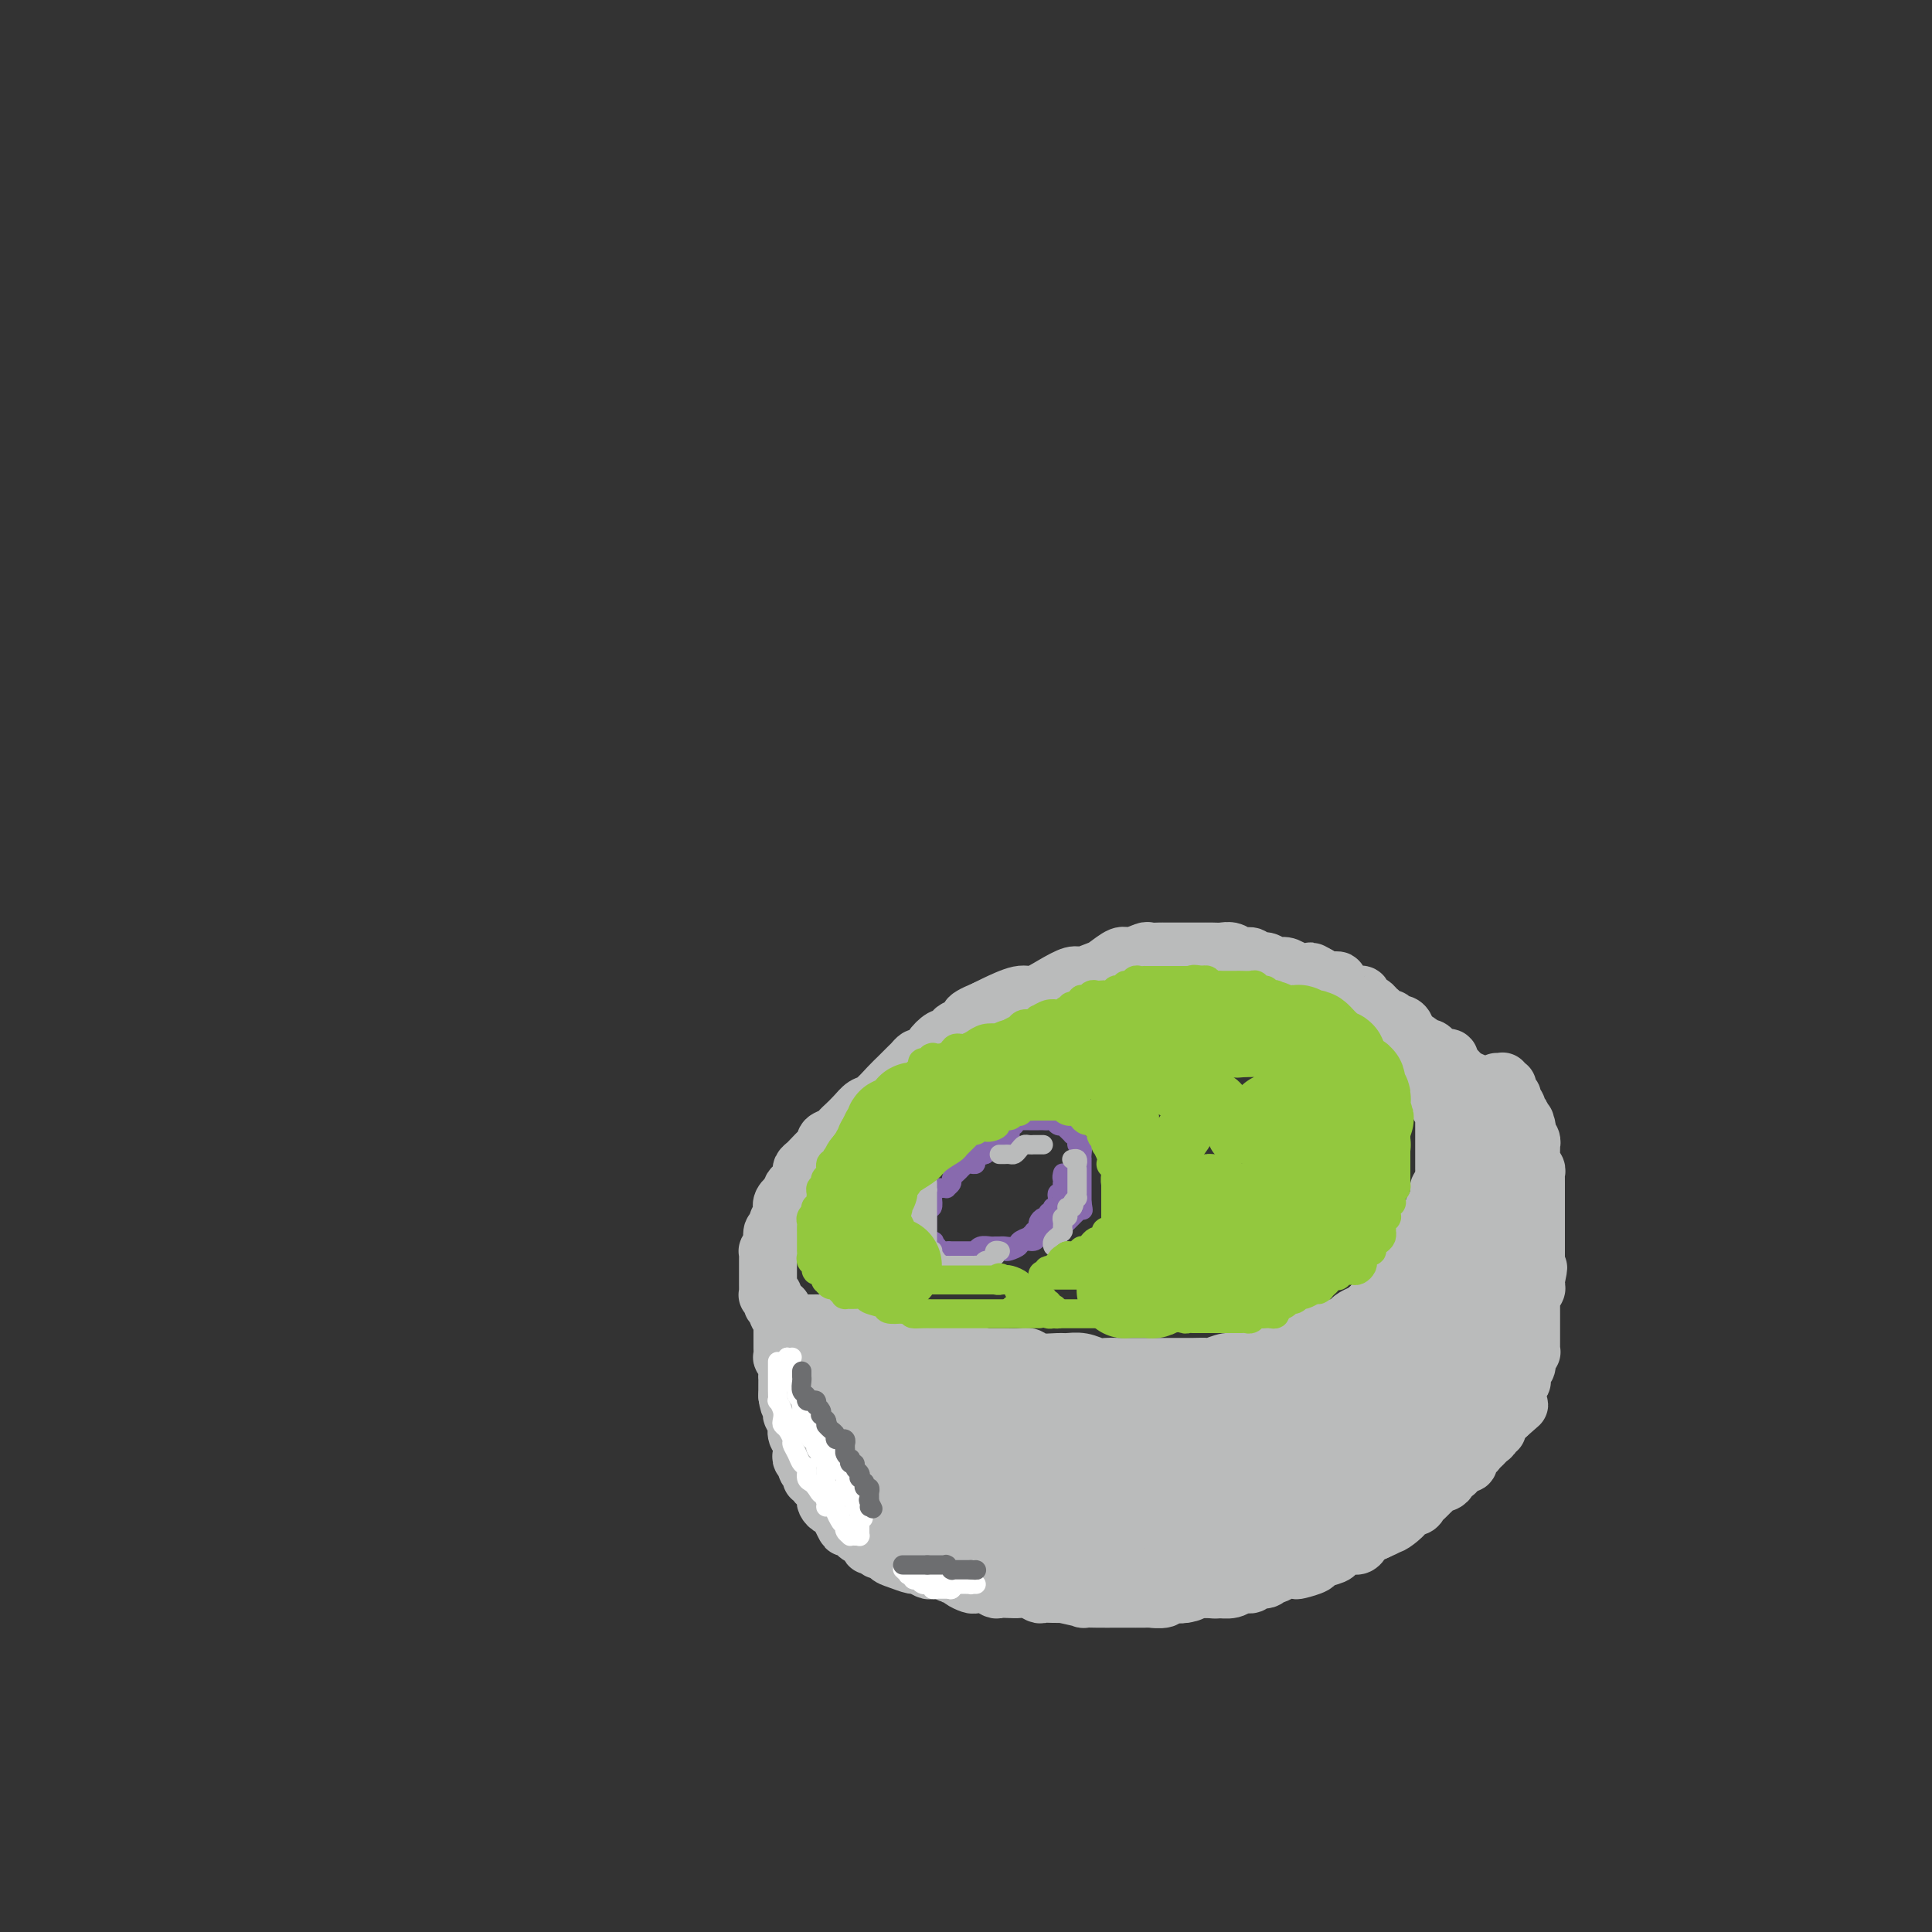 <svg viewBox='0 0 400 400' version='1.1' xmlns='http://www.w3.org/2000/svg' xmlns:xlink='http://www.w3.org/1999/xlink'><rect x="0" y="0" width="400" height="400" fill="#333333" stroke="none"/><g fill='none' stroke='#BABBBB' stroke-width='12' stroke-linecap='round' stroke-linejoin='round'><path d='M166,274c0.438,0.000 0.876,0.000 1,0c0.124,-0.000 -0.066,-0.001 0,0c0.066,0.001 0.389,0.004 1,0c0.611,-0.004 1.509,-0.016 2,0c0.491,0.016 0.573,0.061 1,0c0.427,-0.061 1.198,-0.226 2,0c0.802,0.226 1.637,0.845 2,1c0.363,0.155 0.256,-0.152 1,0c0.744,0.152 2.339,0.763 3,1c0.661,0.237 0.389,0.101 1,0c0.611,-0.101 2.107,-0.167 3,0c0.893,0.167 1.184,0.565 2,1c0.816,0.435 2.157,0.905 3,1c0.843,0.095 1.187,-0.184 2,0c0.813,0.184 2.094,0.833 3,1c0.906,0.167 1.436,-0.147 2,0c0.564,0.147 1.161,0.756 2,1c0.839,0.244 1.919,0.122 3,0'/><path d='M200,280c5.568,1.154 2.490,1.040 2,1c-0.490,-0.040 1.610,-0.007 3,0c1.390,0.007 2.071,-0.012 3,0c0.929,0.012 2.107,0.056 3,0c0.893,-0.056 1.502,-0.212 2,0c0.498,0.212 0.886,0.793 2,1c1.114,0.207 2.954,0.041 4,0c1.046,-0.041 1.296,0.041 2,0c0.704,-0.041 1.860,-0.207 3,0c1.140,0.207 2.264,0.788 3,1c0.736,0.212 1.084,0.057 2,0c0.916,-0.057 2.399,-0.015 3,0c0.601,0.015 0.320,0.004 1,0c0.680,-0.004 2.322,-0.001 3,0c0.678,0.001 0.393,0.000 1,0c0.607,-0.000 2.107,-0.000 3,0c0.893,0.000 1.179,0.001 2,0c0.821,-0.001 2.177,-0.004 3,0c0.823,0.004 1.112,0.016 2,0c0.888,-0.016 2.373,-0.061 3,0c0.627,0.061 0.396,0.226 1,0c0.604,-0.226 2.045,-0.844 3,-1c0.955,-0.156 1.426,0.150 2,0c0.574,-0.150 1.252,-0.757 2,-1c0.748,-0.243 1.565,-0.122 2,0c0.435,0.122 0.487,0.244 1,0c0.513,-0.244 1.485,-0.853 2,-1c0.515,-0.147 0.571,0.167 1,0c0.429,-0.167 1.231,-0.814 2,-1c0.769,-0.186 1.505,0.090 2,0c0.495,-0.090 0.747,-0.545 1,-1'/><path d='M269,278c3.340,-0.941 2.191,-0.792 2,-1c-0.191,-0.208 0.578,-0.773 1,-1c0.422,-0.227 0.498,-0.116 1,0c0.502,0.116 1.429,0.239 2,0c0.571,-0.239 0.787,-0.838 1,-1c0.213,-0.162 0.424,0.115 1,0c0.576,-0.115 1.516,-0.621 2,-1c0.484,-0.379 0.511,-0.630 1,-1c0.489,-0.370 1.442,-0.859 2,-1c0.558,-0.141 0.723,0.067 1,0c0.277,-0.067 0.666,-0.410 1,-1c0.334,-0.590 0.614,-1.429 1,-2c0.386,-0.571 0.877,-0.874 1,-1c0.123,-0.126 -0.121,-0.075 0,0c0.121,0.075 0.606,0.175 1,0c0.394,-0.175 0.698,-0.624 1,-1c0.302,-0.376 0.603,-0.678 1,-1c0.397,-0.322 0.890,-0.664 1,-1c0.110,-0.336 -0.164,-0.667 0,-1c0.164,-0.333 0.766,-0.668 1,-1c0.234,-0.332 0.100,-0.662 0,-1c-0.100,-0.338 -0.168,-0.686 0,-1c0.168,-0.314 0.570,-0.595 1,-1c0.430,-0.405 0.886,-0.935 1,-1c0.114,-0.065 -0.114,0.333 0,0c0.114,-0.333 0.569,-1.398 1,-2c0.431,-0.602 0.836,-0.741 1,-1c0.164,-0.259 0.085,-0.636 0,-1c-0.085,-0.364 -0.177,-0.713 0,-1c0.177,-0.287 0.622,-0.510 1,-1c0.378,-0.490 0.689,-1.245 1,-2'/><path d='M297,251c1.409,-2.714 0.430,-1.500 0,-1c-0.430,0.500 -0.311,0.288 0,0c0.311,-0.288 0.814,-0.650 1,-1c0.186,-0.350 0.054,-0.689 0,-1c-0.054,-0.311 -0.028,-0.595 0,-1c0.028,-0.405 0.060,-0.930 0,-1c-0.060,-0.070 -0.212,0.317 0,0c0.212,-0.317 0.789,-1.338 1,-2c0.211,-0.662 0.057,-0.966 0,-1c-0.057,-0.034 -0.015,0.202 0,0c0.015,-0.202 0.004,-0.842 0,-1c-0.004,-0.158 -0.001,0.165 0,0c0.001,-0.165 0.000,-0.818 0,-1c-0.000,-0.182 -0.000,0.106 0,0c0.000,-0.106 0.000,-0.606 0,-1c-0.000,-0.394 -0.000,-0.683 0,-1c0.000,-0.317 0.000,-0.662 0,-1c-0.000,-0.338 0.000,-0.668 0,-1c-0.000,-0.332 -0.000,-0.666 0,-1c0.000,-0.334 0.000,-0.668 0,-1c-0.000,-0.332 -0.000,-0.663 0,-1c0.000,-0.337 0.001,-0.682 0,-1c-0.001,-0.318 -0.004,-0.610 0,-1c0.004,-0.390 0.015,-0.878 0,-1c-0.015,-0.122 -0.056,0.122 0,0c0.056,-0.122 0.207,-0.609 0,-1c-0.207,-0.391 -0.774,-0.685 -1,-1c-0.226,-0.315 -0.112,-0.651 0,-1c0.112,-0.349 0.223,-0.709 0,-1c-0.223,-0.291 -0.778,-0.512 -1,-1c-0.222,-0.488 -0.111,-1.244 0,-2'/><path d='M297,224c0.065,-4.146 0.228,-1.010 0,0c-0.228,1.010 -0.846,-0.107 -1,-1c-0.154,-0.893 0.156,-1.563 0,-2c-0.156,-0.437 -0.777,-0.642 -1,-1c-0.223,-0.358 -0.049,-0.869 0,-1c0.049,-0.131 -0.028,0.118 0,0c0.028,-0.118 0.161,-0.604 0,-1c-0.161,-0.396 -0.617,-0.701 -1,-1c-0.383,-0.299 -0.694,-0.592 -1,-1c-0.306,-0.408 -0.606,-0.931 -1,-1c-0.394,-0.069 -0.880,0.318 -1,0c-0.120,-0.318 0.126,-1.339 0,-2c-0.126,-0.661 -0.625,-0.962 -1,-1c-0.375,-0.038 -0.626,0.187 -1,0c-0.374,-0.187 -0.870,-0.785 -1,-1c-0.130,-0.215 0.106,-0.046 0,0c-0.106,0.046 -0.553,-0.030 -1,0c-0.447,0.030 -0.893,0.166 -1,0c-0.107,-0.166 0.125,-0.636 0,-1c-0.125,-0.364 -0.607,-0.623 -1,-1c-0.393,-0.377 -0.697,-0.872 -1,-1c-0.303,-0.128 -0.606,0.110 -1,0c-0.394,-0.110 -0.878,-0.568 -1,-1c-0.122,-0.432 0.117,-0.836 0,-1c-0.117,-0.164 -0.590,-0.086 -1,0c-0.410,0.086 -0.757,0.182 -1,0c-0.243,-0.182 -0.383,-0.640 -1,-1c-0.617,-0.360 -1.712,-0.622 -2,-1c-0.288,-0.378 0.230,-0.871 0,-1c-0.230,-0.129 -1.209,0.106 -2,0c-0.791,-0.106 -1.396,-0.553 -2,-1'/><path d='M273,202c-2.915,-1.713 -1.204,-0.496 -1,0c0.204,0.496 -1.100,0.273 -2,0c-0.900,-0.273 -1.397,-0.594 -2,-1c-0.603,-0.406 -1.313,-0.898 -2,-1c-0.687,-0.102 -1.353,0.184 -2,0c-0.647,-0.184 -1.275,-0.838 -2,-1c-0.725,-0.162 -1.545,0.167 -2,0c-0.455,-0.167 -0.543,-0.829 -1,-1c-0.457,-0.171 -1.281,0.150 -2,0c-0.719,-0.150 -1.333,-0.772 -2,-1c-0.667,-0.228 -1.386,-0.061 -2,0c-0.614,0.061 -1.124,0.016 -2,0c-0.876,-0.016 -2.119,-0.004 -3,0c-0.881,0.004 -1.401,0.001 -2,0c-0.599,-0.001 -1.278,0.000 -2,0c-0.722,-0.000 -1.487,-0.001 -2,0c-0.513,0.001 -0.774,0.005 -1,0c-0.226,-0.005 -0.415,-0.017 -1,0c-0.585,0.017 -1.564,0.064 -2,0c-0.436,-0.064 -0.328,-0.239 -1,0c-0.672,0.239 -2.124,0.891 -3,1c-0.876,0.109 -1.178,-0.326 -2,0c-0.822,0.326 -2.165,1.413 -3,2c-0.835,0.587 -1.161,0.673 -2,1c-0.839,0.327 -2.189,0.895 -3,1c-0.811,0.105 -1.082,-0.252 -2,0c-0.918,0.252 -2.484,1.115 -4,2c-1.516,0.885 -2.984,1.794 -4,2c-1.016,0.206 -1.581,-0.291 -3,0c-1.419,0.291 -3.691,1.369 -5,2c-1.309,0.631 -1.654,0.816 -2,1'/><path d='M204,209c-5.661,2.322 -2.812,2.127 -2,2c0.812,-0.127 -0.413,-0.188 -1,0c-0.587,0.188 -0.537,0.623 -1,1c-0.463,0.377 -1.438,0.696 -2,1c-0.562,0.304 -0.709,0.592 -1,1c-0.291,0.408 -0.726,0.936 -1,1c-0.274,0.064 -0.388,-0.338 -1,0c-0.612,0.338 -1.722,1.414 -2,2c-0.278,0.586 0.277,0.681 0,1c-0.277,0.319 -1.387,0.862 -2,1c-0.613,0.138 -0.730,-0.130 -1,0c-0.270,0.130 -0.695,0.658 -1,1c-0.305,0.342 -0.490,0.496 -1,1c-0.510,0.504 -1.344,1.356 -2,2c-0.656,0.644 -1.135,1.079 -2,2c-0.865,0.921 -2.116,2.327 -3,3c-0.884,0.673 -1.401,0.614 -2,1c-0.599,0.386 -1.278,1.217 -2,2c-0.722,0.783 -1.485,1.520 -2,2c-0.515,0.480 -0.781,0.705 -1,1c-0.219,0.295 -0.391,0.660 -1,1c-0.609,0.340 -1.654,0.654 -2,1c-0.346,0.346 0.009,0.723 0,1c-0.009,0.277 -0.380,0.454 -1,1c-0.620,0.546 -1.489,1.459 -2,2c-0.511,0.541 -0.662,0.708 -1,1c-0.338,0.292 -0.861,0.708 -1,1c-0.139,0.292 0.107,0.460 0,1c-0.107,0.540 -0.567,1.453 -1,2c-0.433,0.547 -0.838,0.728 -1,1c-0.162,0.272 -0.081,0.636 0,1'/><path d='M164,247c-2.177,2.659 -1.118,1.308 -1,1c0.118,-0.308 -0.704,0.427 -1,1c-0.296,0.573 -0.064,0.985 0,1c0.064,0.015 -0.039,-0.366 0,0c0.039,0.366 0.220,1.478 0,2c-0.220,0.522 -0.843,0.454 -1,1c-0.157,0.546 0.150,1.705 0,2c-0.150,0.295 -0.758,-0.276 -1,0c-0.242,0.276 -0.117,1.398 0,2c0.117,0.602 0.228,0.682 0,1c-0.228,0.318 -0.793,0.873 -1,1c-0.207,0.127 -0.055,-0.173 0,0c0.055,0.173 0.015,0.821 0,1c-0.015,0.179 -0.004,-0.111 0,0c0.004,0.111 0.001,0.621 0,1c-0.001,0.379 -0.000,0.626 0,1c0.000,0.374 0.000,0.874 0,1c-0.000,0.126 -0.000,-0.121 0,0c0.000,0.121 0.000,0.611 0,1c-0.000,0.389 -0.001,0.679 0,1c0.001,0.321 0.004,0.674 0,1c-0.004,0.326 -0.015,0.626 0,1c0.015,0.374 0.057,0.822 0,1c-0.057,0.178 -0.212,0.085 0,0c0.212,-0.085 0.793,-0.164 1,0c0.207,0.164 0.041,0.569 0,1c-0.041,0.431 0.044,0.886 0,1c-0.044,0.114 -0.218,-0.114 0,0c0.218,0.114 0.828,0.569 1,1c0.172,0.431 -0.094,0.837 0,1c0.094,0.163 0.547,0.081 1,0'/><path d='M162,272c0.459,1.863 0.108,1.020 0,1c-0.108,-0.020 0.028,0.783 0,1c-0.028,0.217 -0.219,-0.152 0,0c0.219,0.152 0.847,0.825 1,1c0.153,0.175 -0.170,-0.149 0,0c0.170,0.149 0.834,0.772 1,1c0.166,0.228 -0.166,0.061 0,0c0.166,-0.061 0.829,-0.016 1,0c0.171,0.016 -0.151,0.004 0,0c0.151,-0.004 0.776,-0.001 1,0c0.224,0.001 0.046,0.000 0,0c-0.046,-0.000 0.041,-0.000 0,0c-0.041,0.000 -0.208,-0.000 0,0c0.208,0.000 0.792,0.000 1,0c0.208,-0.000 0.042,-0.001 0,0c-0.042,0.001 0.041,0.004 0,0c-0.041,-0.004 -0.207,-0.015 0,0c0.207,0.015 0.788,0.056 1,0c0.212,-0.056 0.057,-0.207 0,0c-0.057,0.207 -0.016,0.774 0,1c0.016,0.226 0.008,0.113 0,0'/><path d='M162,271c0.000,-0.120 0.000,-0.241 0,0c-0.000,0.241 -0.000,0.843 0,1c0.000,0.157 0.000,-0.130 0,0c-0.000,0.130 -0.000,0.679 0,1c0.000,0.321 0.000,0.415 0,1c-0.000,0.585 -0.000,1.661 0,2c0.000,0.339 0.000,-0.059 0,0c-0.000,0.059 -0.001,0.575 0,1c0.001,0.425 0.004,0.760 0,1c-0.004,0.240 -0.015,0.384 0,1c0.015,0.616 0.057,1.704 0,2c-0.057,0.296 -0.211,-0.201 0,0c0.211,0.201 0.789,1.101 1,2c0.211,0.899 0.057,1.799 0,2c-0.057,0.201 -0.015,-0.297 0,0c0.015,0.297 0.004,1.388 0,2c-0.004,0.612 -0.001,0.746 0,1c0.001,0.254 0.001,0.627 0,1'/><path d='M163,289c0.381,3.024 0.833,1.583 1,1c0.167,-0.583 0.049,-0.310 0,0c-0.049,0.310 -0.027,0.657 0,1c0.027,0.343 0.060,0.682 0,1c-0.060,0.318 -0.213,0.613 0,1c0.213,0.387 0.793,0.864 1,1c0.207,0.136 0.041,-0.070 0,0c-0.041,0.070 0.041,0.415 0,1c-0.041,0.585 -0.207,1.410 0,2c0.207,0.590 0.788,0.947 1,1c0.212,0.053 0.057,-0.197 0,0c-0.057,0.197 -0.015,0.840 0,1c0.015,0.160 0.003,-0.164 0,0c-0.003,0.164 0.003,0.818 0,1c-0.003,0.182 -0.016,-0.106 0,0c0.016,0.106 0.061,0.605 0,1c-0.061,0.395 -0.228,0.684 0,1c0.228,0.316 0.850,0.658 1,1c0.150,0.342 -0.171,0.684 0,1c0.171,0.316 0.834,0.606 1,1c0.166,0.394 -0.167,0.893 0,1c0.167,0.107 0.833,-0.179 1,0c0.167,0.179 -0.165,0.821 0,1c0.165,0.179 0.828,-0.107 1,0c0.172,0.107 -0.147,0.607 0,1c0.147,0.393 0.760,0.678 1,1c0.240,0.322 0.106,0.680 0,1c-0.106,0.320 -0.183,0.601 0,1c0.183,0.399 0.626,0.915 1,1c0.374,0.085 0.678,-0.261 1,0c0.322,0.261 0.661,1.131 1,2'/><path d='M174,314c1.882,4.046 1.086,1.661 1,1c-0.086,-0.661 0.536,0.401 1,1c0.464,0.599 0.769,0.734 1,1c0.231,0.266 0.389,0.664 1,1c0.611,0.336 1.674,0.611 2,1c0.326,0.389 -0.086,0.892 0,1c0.086,0.108 0.669,-0.179 1,0c0.331,0.179 0.411,0.822 1,1c0.589,0.178 1.687,-0.111 2,0c0.313,0.111 -0.158,0.622 0,1c0.158,0.378 0.945,0.623 2,1c1.055,0.377 2.380,0.884 3,1c0.620,0.116 0.537,-0.161 1,0c0.463,0.161 1.472,0.760 2,1c0.528,0.240 0.574,0.120 1,0c0.426,-0.120 1.231,-0.239 2,0c0.769,0.239 1.501,0.835 2,1c0.499,0.165 0.766,-0.100 1,0c0.234,0.100 0.434,0.567 1,1c0.566,0.433 1.499,0.834 2,1c0.501,0.166 0.571,0.097 1,0c0.429,-0.097 1.217,-0.222 2,0c0.783,0.222 1.560,0.790 2,1c0.440,0.210 0.541,0.060 1,0c0.459,-0.060 1.274,-0.030 2,0c0.726,0.030 1.363,0.061 2,0c0.637,-0.061 1.273,-0.212 2,0c0.727,0.212 1.545,0.789 2,1c0.455,0.211 0.545,0.057 1,0c0.455,-0.057 1.273,-0.016 2,0c0.727,0.016 1.364,0.008 2,0'/><path d='M220,330c6.045,1.309 4.156,1.083 4,1c-0.156,-0.083 1.419,-0.023 3,0c1.581,0.023 3.167,0.007 4,0c0.833,-0.007 0.914,-0.006 2,0c1.086,0.006 3.177,0.017 4,0c0.823,-0.017 0.379,-0.061 1,0c0.621,0.061 2.306,0.227 3,0c0.694,-0.227 0.397,-0.846 1,-1c0.603,-0.154 2.105,0.156 3,0c0.895,-0.156 1.184,-0.778 2,-1c0.816,-0.222 2.159,-0.044 3,0c0.841,0.044 1.180,-0.045 2,0c0.820,0.045 2.121,0.223 3,0c0.879,-0.223 1.335,-0.848 2,-1c0.665,-0.152 1.540,0.171 2,0c0.460,-0.171 0.507,-0.834 1,-1c0.493,-0.166 1.432,0.166 2,0c0.568,-0.166 0.766,-0.828 1,-1c0.234,-0.172 0.505,0.147 1,0c0.495,-0.147 1.216,-0.760 2,-1c0.784,-0.240 1.632,-0.106 2,0c0.368,0.106 0.255,0.183 1,0c0.745,-0.183 2.349,-0.627 3,-1c0.651,-0.373 0.349,-0.673 1,-1c0.651,-0.327 2.255,-0.679 3,-1c0.745,-0.321 0.633,-0.611 1,-1c0.367,-0.389 1.214,-0.878 2,-1c0.786,-0.122 1.510,0.122 2,0c0.490,-0.122 0.747,-0.610 1,-1c0.253,-0.390 0.501,-0.683 1,-1c0.499,-0.317 1.250,-0.659 2,-1'/><path d='M285,317c4.830,-2.092 1.905,-1.321 1,-1c-0.905,0.321 0.209,0.192 1,0c0.791,-0.192 1.259,-0.447 2,-1c0.741,-0.553 1.757,-1.405 2,-2c0.243,-0.595 -0.286,-0.933 0,-1c0.286,-0.067 1.386,0.137 2,0c0.614,-0.137 0.742,-0.615 1,-1c0.258,-0.385 0.646,-0.677 1,-1c0.354,-0.323 0.673,-0.678 1,-1c0.327,-0.322 0.661,-0.612 1,-1c0.339,-0.388 0.682,-0.874 1,-1c0.318,-0.126 0.610,0.107 1,0c0.390,-0.107 0.878,-0.554 1,-1c0.122,-0.446 -0.121,-0.889 0,-1c0.121,-0.111 0.607,0.111 1,0c0.393,-0.111 0.693,-0.556 1,-1c0.307,-0.444 0.621,-0.889 1,-1c0.379,-0.111 0.822,0.111 1,0c0.178,-0.111 0.089,-0.554 0,-1c-0.089,-0.446 -0.179,-0.893 0,-1c0.179,-0.107 0.626,0.126 1,0c0.374,-0.126 0.673,-0.612 1,-1c0.327,-0.388 0.680,-0.678 1,-1c0.320,-0.322 0.606,-0.678 1,-1c0.394,-0.322 0.894,-0.612 1,-1c0.106,-0.388 -0.183,-0.874 0,-1c0.183,-0.126 0.836,0.107 1,0c0.164,-0.107 -0.162,-0.554 0,-1c0.162,-0.446 0.813,-0.889 1,-1c0.187,-0.111 -0.089,0.111 0,0c0.089,-0.111 0.545,-0.556 1,-1'/><path d='M312,293c4.405,-3.890 1.916,-1.616 1,-1c-0.916,0.616 -0.259,-0.426 0,-1c0.259,-0.574 0.121,-0.678 0,-1c-0.121,-0.322 -0.225,-0.861 0,-1c0.225,-0.139 0.778,0.121 1,0c0.222,-0.121 0.112,-0.625 0,-1c-0.112,-0.375 -0.226,-0.621 0,-1c0.226,-0.379 0.792,-0.889 1,-1c0.208,-0.111 0.060,0.178 0,0c-0.060,-0.178 -0.030,-0.822 0,-1c0.030,-0.178 0.061,0.111 0,0c-0.061,-0.111 -0.212,-0.622 0,-1c0.212,-0.378 0.788,-0.622 1,-1c0.212,-0.378 0.061,-0.890 0,-1c-0.061,-0.110 -0.030,0.181 0,0c0.030,-0.181 0.061,-0.835 0,-1c-0.061,-0.165 -0.212,0.159 0,0c0.212,-0.159 0.789,-0.801 1,-1c0.211,-0.199 0.057,0.047 0,0c-0.057,-0.047 -0.015,-0.385 0,-1c0.015,-0.615 0.004,-1.508 0,-2c-0.004,-0.492 -0.001,-0.583 0,-1c0.001,-0.417 0.001,-1.158 0,-2c-0.001,-0.842 -0.001,-1.784 0,-2c0.001,-0.216 0.004,0.293 0,0c-0.004,-0.293 -0.015,-1.388 0,-2c0.015,-0.612 0.057,-0.741 0,-1c-0.057,-0.259 -0.211,-0.647 0,-1c0.211,-0.353 0.788,-0.672 1,-1c0.212,-0.328 0.061,-0.665 0,-1c-0.061,-0.335 -0.030,-0.667 0,-1'/><path d='M318,265c0.928,-4.494 0.249,-1.727 0,-1c-0.249,0.727 -0.067,-0.584 0,-1c0.067,-0.416 0.018,0.063 0,0c-0.018,-0.063 -0.005,-0.668 0,-1c0.005,-0.332 0.001,-0.389 0,-1c-0.001,-0.611 -0.000,-1.775 0,-2c0.000,-0.225 0.000,0.488 0,0c-0.000,-0.488 -0.000,-2.176 0,-3c0.000,-0.824 0.000,-0.785 0,-1c-0.000,-0.215 -0.000,-0.683 0,-1c0.000,-0.317 0.000,-0.484 0,-1c-0.000,-0.516 0.000,-1.381 0,-2c-0.000,-0.619 -0.000,-0.993 0,-1c0.000,-0.007 0.000,0.353 0,0c-0.000,-0.353 -0.000,-1.418 0,-2c0.000,-0.582 0.000,-0.681 0,-1c-0.000,-0.319 -0.000,-0.859 0,-1c0.000,-0.141 0.001,0.117 0,0c-0.001,-0.117 -0.004,-0.609 0,-1c0.004,-0.391 0.015,-0.682 0,-1c-0.015,-0.318 -0.057,-0.663 0,-1c0.057,-0.337 0.211,-0.667 0,-1c-0.211,-0.333 -0.789,-0.667 -1,-1c-0.211,-0.333 -0.057,-0.663 0,-1c0.057,-0.337 0.016,-0.682 0,-1c-0.016,-0.318 -0.008,-0.611 0,-1c0.008,-0.389 0.016,-0.875 0,-1c-0.016,-0.125 -0.056,0.111 0,0c0.056,-0.111 0.207,-0.568 0,-1c-0.207,-0.432 -0.774,-0.838 -1,-1c-0.226,-0.162 -0.113,-0.081 0,0'/><path d='M316,235c-0.325,-4.803 -0.139,-1.812 0,-1c0.139,0.812 0.230,-0.557 0,-1c-0.230,-0.443 -0.780,0.040 -1,0c-0.220,-0.040 -0.111,-0.602 0,-1c0.111,-0.398 0.222,-0.632 0,-1c-0.222,-0.368 -0.777,-0.869 -1,-1c-0.223,-0.131 -0.112,0.110 0,0c0.112,-0.110 0.226,-0.569 0,-1c-0.226,-0.431 -0.792,-0.833 -1,-1c-0.208,-0.167 -0.060,-0.100 0,0c0.060,0.100 0.030,0.233 0,0c-0.030,-0.233 -0.060,-0.833 0,-1c0.060,-0.167 0.208,0.100 0,0c-0.208,-0.100 -0.774,-0.566 -1,-1c-0.226,-0.434 -0.112,-0.834 0,-1c0.112,-0.166 0.222,-0.097 0,0c-0.222,0.097 -0.778,0.222 -1,0c-0.222,-0.222 -0.112,-0.792 0,-1c0.112,-0.208 0.226,-0.056 0,0c-0.226,0.056 -0.793,0.015 -1,0c-0.207,-0.015 -0.056,-0.004 0,0c0.056,0.004 0.015,0.001 0,0c-0.015,-0.001 -0.004,-0.000 0,0c0.004,0.000 0.001,0.000 0,0c-0.001,-0.000 -0.001,-0.000 0,0'/><path d='M283,212c0.024,-0.000 0.048,-0.001 0,0c-0.048,0.001 -0.168,0.003 0,0c0.168,-0.003 0.625,-0.012 1,0c0.375,0.012 0.668,0.046 1,0c0.332,-0.046 0.704,-0.171 1,0c0.296,0.171 0.517,0.637 1,1c0.483,0.363 1.229,0.623 2,1c0.771,0.377 1.569,0.871 2,1c0.431,0.129 0.497,-0.106 1,0c0.503,0.106 1.443,0.554 2,1c0.557,0.446 0.731,0.889 1,1c0.269,0.111 0.631,-0.111 1,0c0.369,0.111 0.743,0.555 1,1c0.257,0.445 0.398,0.893 1,1c0.602,0.107 1.667,-0.126 2,0c0.333,0.126 -0.065,0.611 0,1c0.065,0.389 0.595,0.682 1,1c0.405,0.318 0.687,0.662 1,1c0.313,0.338 0.656,0.669 1,1'/><path d='M303,223c3.273,1.958 1.454,1.351 1,1c-0.454,-0.351 0.456,-0.448 1,0c0.544,0.448 0.720,1.440 1,2c0.280,0.560 0.663,0.689 1,1c0.337,0.311 0.629,0.805 1,1c0.371,0.195 0.821,0.092 1,0c0.179,-0.092 0.086,-0.174 0,0c-0.086,0.174 -0.164,0.605 0,1c0.164,0.395 0.569,0.754 1,1c0.431,0.246 0.886,0.381 1,1c0.114,0.619 -0.113,1.724 0,2c0.113,0.276 0.565,-0.277 1,0c0.435,0.277 0.852,1.384 1,2c0.148,0.616 0.025,0.743 0,1c-0.025,0.257 0.046,0.646 0,1c-0.046,0.354 -0.208,0.672 0,1c0.208,0.328 0.788,0.665 1,1c0.212,0.335 0.057,0.667 0,1c-0.057,0.333 -0.015,0.667 0,1c0.015,0.333 0.004,0.667 0,1c-0.004,0.333 -0.001,0.667 0,1c0.001,0.333 0.000,0.665 0,1c-0.000,0.335 -0.000,0.672 0,1c0.000,0.328 0.000,0.647 0,1c-0.000,0.353 -0.000,0.741 0,1c0.000,0.259 0.000,0.388 0,1c-0.000,0.612 -0.000,1.708 0,2c0.000,0.292 0.000,-0.221 0,0c-0.000,0.221 -0.000,1.175 0,2c0.000,0.825 0.000,1.521 0,2c-0.000,0.479 -0.000,0.739 0,1'/><path d='M314,255c0.215,3.418 0.254,1.962 0,2c-0.254,0.038 -0.800,1.569 -1,2c-0.200,0.431 -0.054,-0.239 0,0c0.054,0.239 0.014,1.388 0,2c-0.014,0.612 -0.004,0.689 0,1c0.004,0.311 0.001,0.858 0,1c-0.001,0.142 0.001,-0.120 0,0c-0.001,0.120 -0.004,0.620 0,1c0.004,0.380 0.015,0.638 0,1c-0.015,0.362 -0.056,0.829 0,1c0.056,0.171 0.207,0.046 0,0c-0.207,-0.046 -0.774,-0.013 -1,0c-0.226,0.013 -0.113,0.007 0,0'/></g>
<g fill='none' stroke='#BABBBB' stroke-width='20' stroke-linecap='round' stroke-linejoin='round'><path d='M173,290c0.032,-0.001 0.064,-0.002 0,0c-0.064,0.002 -0.225,0.006 0,0c0.225,-0.006 0.837,-0.024 1,0c0.163,0.024 -0.122,0.090 0,0c0.122,-0.090 0.652,-0.335 1,0c0.348,0.335 0.515,1.248 1,2c0.485,0.752 1.288,1.341 2,2c0.712,0.659 1.331,1.389 2,2c0.669,0.611 1.386,1.104 2,2c0.614,0.896 1.124,2.194 2,3c0.876,0.806 2.119,1.119 3,2c0.881,0.881 1.402,2.330 2,3c0.598,0.670 1.274,0.562 2,1c0.726,0.438 1.504,1.423 2,2c0.496,0.577 0.711,0.745 1,1c0.289,0.255 0.654,0.597 1,1c0.346,0.403 0.674,0.868 1,1c0.326,0.132 0.651,-0.070 1,0c0.349,0.070 0.722,0.410 1,1c0.278,0.590 0.459,1.428 1,2c0.541,0.572 1.440,0.878 2,1c0.560,0.122 0.780,0.061 1,0'/><path d='M202,316c4.688,4.432 1.907,2.511 1,2c-0.907,-0.511 0.060,0.389 1,1c0.940,0.611 1.852,0.933 2,1c0.148,0.067 -0.468,-0.123 0,0c0.468,0.123 2.020,0.557 3,1c0.980,0.443 1.387,0.893 2,1c0.613,0.107 1.430,-0.129 2,0c0.570,0.129 0.893,0.622 2,1c1.107,0.378 3.000,0.641 4,1c1.000,0.359 1.109,0.814 2,1c0.891,0.186 2.564,0.102 4,0c1.436,-0.102 2.634,-0.224 4,0c1.366,0.224 2.898,0.793 4,1c1.102,0.207 1.773,0.052 3,0c1.227,-0.052 3.011,0.000 4,0c0.989,-0.000 1.185,-0.053 2,0c0.815,0.053 2.249,0.210 3,0c0.751,-0.210 0.817,-0.787 1,-1c0.183,-0.213 0.482,-0.061 1,0c0.518,0.061 1.257,0.031 2,0c0.743,-0.031 1.492,-0.064 2,0c0.508,0.064 0.774,0.224 1,0c0.226,-0.224 0.412,-0.834 1,-1c0.588,-0.166 1.578,0.110 2,0c0.422,-0.110 0.275,-0.606 1,-1c0.725,-0.394 2.320,-0.687 3,-1c0.680,-0.313 0.445,-0.647 1,-1c0.555,-0.353 1.901,-0.723 3,-1c1.099,-0.277 1.950,-0.459 3,-1c1.050,-0.541 2.300,-1.440 3,-2c0.700,-0.560 0.850,-0.780 1,-1'/><path d='M270,316c3.145,-1.514 2.008,-0.800 2,-1c-0.008,-0.200 1.111,-1.314 2,-2c0.889,-0.686 1.546,-0.943 2,-1c0.454,-0.057 0.704,0.086 1,0c0.296,-0.086 0.639,-0.399 1,-1c0.361,-0.601 0.740,-1.488 1,-2c0.260,-0.512 0.402,-0.648 1,-1c0.598,-0.352 1.653,-0.922 2,-1c0.347,-0.078 -0.013,0.334 0,0c0.013,-0.334 0.398,-1.413 1,-2c0.602,-0.587 1.419,-0.683 2,-1c0.581,-0.317 0.924,-0.857 1,-1c0.076,-0.143 -0.117,0.111 0,0c0.117,-0.111 0.542,-0.587 1,-1c0.458,-0.413 0.948,-0.761 1,-1c0.052,-0.239 -0.333,-0.367 0,-1c0.333,-0.633 1.383,-1.769 2,-2c0.617,-0.231 0.799,0.444 1,0c0.201,-0.444 0.420,-2.006 1,-3c0.580,-0.994 1.521,-1.421 2,-2c0.479,-0.579 0.495,-1.310 1,-2c0.505,-0.690 1.497,-1.340 2,-2c0.503,-0.660 0.516,-1.330 1,-2c0.484,-0.670 1.440,-1.338 2,-2c0.560,-0.662 0.725,-1.317 1,-2c0.275,-0.683 0.661,-1.393 1,-2c0.339,-0.607 0.629,-1.110 1,-2c0.371,-0.890 0.821,-2.166 1,-3c0.179,-0.834 0.087,-1.224 0,-2c-0.087,-0.776 -0.168,-1.936 0,-3c0.168,-1.064 0.584,-2.032 1,-3'/><path d='M305,268c1.016,-2.914 1.057,-1.698 1,-2c-0.057,-0.302 -0.211,-2.123 0,-3c0.211,-0.877 0.789,-0.809 1,-1c0.211,-0.191 0.057,-0.642 0,-1c-0.057,-0.358 -0.015,-0.624 0,-1c0.015,-0.376 0.004,-0.861 0,-1c-0.004,-0.139 -0.001,0.069 0,0c0.001,-0.069 0.000,-0.414 0,-1c-0.000,-0.586 -0.000,-1.413 0,-2c0.000,-0.587 0.000,-0.935 0,-1c-0.000,-0.065 -0.000,0.151 0,0c0.000,-0.151 0.000,-0.669 0,-1c-0.000,-0.331 -0.000,-0.473 0,-1c0.000,-0.527 0.000,-1.437 0,-2c-0.000,-0.563 -0.000,-0.777 0,-1c0.000,-0.223 0.000,-0.454 0,-1c-0.000,-0.546 -0.000,-1.407 0,-2c0.000,-0.593 0.000,-0.918 0,-1c-0.000,-0.082 -0.000,0.079 0,0c0.000,-0.079 0.000,-0.398 0,-1c-0.000,-0.602 -0.000,-1.486 0,-2c0.000,-0.514 0.000,-0.659 0,-1c-0.000,-0.341 -0.000,-0.880 0,-1c0.000,-0.120 0.000,0.178 0,0c-0.000,-0.178 -0.000,-0.832 0,-1c0.000,-0.168 0.000,0.151 0,0c0.000,-0.151 0.000,-0.772 0,-1c0.000,-0.228 0.000,-0.061 0,0c0.000,0.061 0.000,0.018 0,0c0.000,-0.018 0.000,-0.009 0,0'/><path d='M307,239c0.311,-4.511 0.089,-1.289 0,0c-0.089,1.289 -0.044,0.644 0,0'/><path d='M307,239c-0.002,0.063 -0.005,0.127 0,0c0.005,-0.127 0.016,-0.444 0,0c-0.016,0.444 -0.060,1.648 0,2c0.060,0.352 0.224,-0.148 0,0c-0.224,0.148 -0.836,0.944 -1,2c-0.164,1.056 0.121,2.373 0,3c-0.121,0.627 -0.648,0.563 -1,1c-0.352,0.437 -0.531,1.376 -1,2c-0.469,0.624 -1.230,0.934 -2,2c-0.770,1.066 -1.551,2.887 -2,4c-0.449,1.113 -0.568,1.519 -1,2c-0.432,0.481 -1.176,1.036 -2,2c-0.824,0.964 -1.726,2.338 -2,3c-0.274,0.662 0.080,0.611 0,1c-0.080,0.389 -0.594,1.217 -1,2c-0.406,0.783 -0.704,1.519 -1,2c-0.296,0.481 -0.589,0.705 -1,1c-0.411,0.295 -0.939,0.659 -1,1c-0.061,0.341 0.344,0.658 0,1c-0.344,0.342 -1.439,0.707 -2,1c-0.561,0.293 -0.589,0.512 -1,1c-0.411,0.488 -1.206,1.244 -2,2'/><path d='M286,274c-3.007,4.747 -0.525,2.615 0,2c0.525,-0.615 -0.906,0.287 -2,1c-1.094,0.713 -1.851,1.238 -2,2c-0.149,0.762 0.310,1.762 0,2c-0.310,0.238 -1.388,-0.284 -2,0c-0.612,0.284 -0.759,1.376 -1,2c-0.241,0.624 -0.575,0.782 -1,1c-0.425,0.218 -0.939,0.496 -1,1c-0.061,0.504 0.331,1.234 0,2c-0.331,0.766 -1.384,1.568 -2,2c-0.616,0.432 -0.795,0.493 -1,1c-0.205,0.507 -0.435,1.459 -1,2c-0.565,0.541 -1.465,0.671 -2,1c-0.535,0.329 -0.707,0.858 -1,1c-0.293,0.142 -0.709,-0.103 -1,0c-0.291,0.103 -0.458,0.552 -1,1c-0.542,0.448 -1.458,0.893 -2,1c-0.542,0.107 -0.708,-0.126 -1,0c-0.292,0.126 -0.708,0.611 -1,1c-0.292,0.389 -0.459,0.681 -1,1c-0.541,0.319 -1.454,0.663 -2,1c-0.546,0.337 -0.723,0.665 -1,1c-0.277,0.335 -0.652,0.677 -1,1c-0.348,0.323 -0.667,0.626 -1,1c-0.333,0.374 -0.680,0.817 -1,1c-0.320,0.183 -0.614,0.105 -1,0c-0.386,-0.105 -0.863,-0.238 -1,0c-0.137,0.238 0.066,0.847 0,1c-0.066,0.153 -0.402,-0.151 -1,0c-0.598,0.151 -1.456,0.757 -2,1c-0.544,0.243 -0.772,0.121 -1,0'/><path d='M251,305c-3.756,2.178 -2.146,1.122 -2,1c0.146,-0.122 -1.173,0.689 -2,1c-0.827,0.311 -1.161,0.122 -2,0c-0.839,-0.122 -2.183,-0.176 -3,0c-0.817,0.176 -1.107,0.583 -2,1c-0.893,0.417 -2.389,0.844 -3,1c-0.611,0.156 -0.337,0.041 -1,0c-0.663,-0.041 -2.265,-0.007 -3,0c-0.735,0.007 -0.605,-0.012 -1,0c-0.395,0.012 -1.316,0.055 -2,0c-0.684,-0.055 -1.132,-0.207 -2,0c-0.868,0.207 -2.158,0.774 -3,1c-0.842,0.226 -1.236,0.113 -2,0c-0.764,-0.113 -1.896,-0.226 -3,0c-1.104,0.226 -2.179,0.789 -3,1c-0.821,0.211 -1.390,0.068 -2,0c-0.610,-0.068 -1.263,-0.061 -2,0c-0.737,0.061 -1.560,0.175 -2,0c-0.440,-0.175 -0.498,-0.639 -1,-1c-0.502,-0.361 -1.448,-0.619 -2,-1c-0.552,-0.381 -0.710,-0.887 -1,-1c-0.290,-0.113 -0.710,0.166 -1,0c-0.290,-0.166 -0.448,-0.776 -1,-1c-0.552,-0.224 -1.496,-0.060 -2,0c-0.504,0.060 -0.568,0.016 -1,0c-0.432,-0.016 -1.233,-0.004 -2,0c-0.767,0.004 -1.501,0.001 -2,0c-0.499,-0.001 -0.763,-0.000 -1,0c-0.237,0.000 -0.449,0.000 -1,0c-0.551,-0.000 -1.443,-0.000 -2,0c-0.557,0.000 -0.778,0.000 -1,0'/><path d='M193,307c-3.844,-0.841 -1.453,-0.943 -1,-1c0.453,-0.057 -1.030,-0.068 -2,0c-0.970,0.068 -1.426,0.214 -2,0c-0.574,-0.214 -1.267,-0.789 -2,-1c-0.733,-0.211 -1.507,-0.056 -2,0c-0.493,0.056 -0.706,0.015 -1,0c-0.294,-0.015 -0.670,-0.004 -1,0c-0.330,0.004 -0.614,0.001 -1,0c-0.386,-0.001 -0.874,-0.001 -1,0c-0.126,0.001 0.110,0.001 0,0c-0.110,-0.001 -0.565,-0.003 -1,0c-0.435,0.003 -0.848,0.011 -1,0c-0.152,-0.011 -0.041,-0.042 0,0c0.041,0.042 0.011,0.156 0,0c-0.011,-0.156 -0.004,-0.581 0,-1c0.004,-0.419 0.005,-0.833 0,-1c-0.005,-0.167 -0.016,-0.086 0,0c0.016,0.086 0.061,0.178 0,0c-0.061,-0.178 -0.226,-0.626 0,-1c0.226,-0.374 0.845,-0.674 1,-1c0.155,-0.326 -0.154,-0.678 0,-1c0.154,-0.322 0.772,-0.615 1,-1c0.228,-0.385 0.065,-0.861 0,-1c-0.065,-0.139 -0.031,0.061 0,0c0.031,-0.061 0.061,-0.383 0,-1c-0.061,-0.617 -0.212,-1.528 0,-2c0.212,-0.472 0.789,-0.505 1,-1c0.211,-0.495 0.057,-1.452 0,-2c-0.057,-0.548 -0.015,-0.686 0,-1c0.015,-0.314 0.004,-0.804 0,-1c-0.004,-0.196 -0.002,-0.098 0,0'/><path d='M181,290c0.691,-2.028 0.917,-0.599 1,0c0.083,0.599 0.021,0.367 0,0c-0.021,-0.367 -0.002,-0.869 0,-1c0.002,-0.131 -0.014,0.108 0,0c0.014,-0.108 0.056,-0.565 0,-1c-0.056,-0.435 -0.212,-0.849 0,-1c0.212,-0.151 0.793,-0.041 1,0c0.207,0.041 0.042,0.011 0,0c-0.042,-0.011 0.041,-0.003 0,0c-0.041,0.003 -0.205,0.001 0,0c0.205,-0.001 0.779,-0.001 1,0c0.221,0.001 0.091,0.004 0,0c-0.091,-0.004 -0.142,-0.016 0,0c0.142,0.016 0.476,0.061 1,0c0.524,-0.061 1.239,-0.228 2,0c0.761,0.228 1.569,0.849 2,1c0.431,0.151 0.486,-0.170 1,0c0.514,0.170 1.489,0.830 2,1c0.511,0.170 0.560,-0.152 1,0c0.440,0.152 1.273,0.776 2,1c0.727,0.224 1.350,0.049 2,0c0.650,-0.049 1.328,0.029 2,0c0.672,-0.029 1.339,-0.167 2,0c0.661,0.167 1.317,0.637 2,1c0.683,0.363 1.393,0.619 2,1c0.607,0.381 1.111,0.887 2,1c0.889,0.113 2.164,-0.166 3,0c0.836,0.166 1.234,0.776 2,1c0.766,0.224 1.898,0.060 3,0c1.102,-0.060 2.172,-0.017 3,0c0.828,0.017 1.414,0.009 2,0'/><path d='M220,294c6.238,1.309 4.332,1.083 4,1c-0.332,-0.083 0.911,-0.022 2,0c1.089,0.022 2.025,0.006 3,0c0.975,-0.006 1.990,-0.002 3,0c1.010,0.002 2.017,0.001 3,0c0.983,-0.001 1.943,-0.000 3,0c1.057,0.000 2.211,0.001 3,0c0.789,-0.001 1.212,-0.004 2,0c0.788,0.004 1.940,0.015 3,0c1.060,-0.015 2.028,-0.057 3,0c0.972,0.057 1.948,0.211 3,0c1.052,-0.211 2.180,-0.788 3,-1c0.820,-0.212 1.333,-0.061 2,0c0.667,0.061 1.488,0.030 2,0c0.512,-0.030 0.716,-0.061 1,0c0.284,0.061 0.650,0.212 1,0c0.350,-0.212 0.686,-0.789 1,-1c0.314,-0.211 0.606,-0.057 1,0c0.394,0.057 0.889,0.015 1,0c0.111,-0.015 -0.162,-0.004 0,0c0.162,0.004 0.761,0.001 1,0c0.239,-0.001 0.120,-0.001 0,0'/></g>
<g fill='none' stroke='#FFFFFF' stroke-width='4' stroke-linecap='round' stroke-linejoin='round'><path d='M161,282c-0.000,-0.091 -0.000,-0.183 0,0c0.000,0.183 0.000,0.640 0,1c-0.000,0.360 -0.000,0.624 0,1c0.000,0.376 0.000,0.865 0,1c-0.000,0.135 -0.001,-0.085 0,0c0.001,0.085 0.004,0.473 0,1c-0.004,0.527 -0.015,1.191 0,2c0.015,0.809 0.056,1.761 0,2c-0.056,0.239 -0.208,-0.235 0,0c0.208,0.235 0.778,1.180 1,2c0.222,0.820 0.097,1.514 0,2c-0.097,0.486 -0.167,0.763 0,1c0.167,0.237 0.569,0.435 1,1c0.431,0.565 0.890,1.498 1,2c0.110,0.502 -0.129,0.572 0,1c0.129,0.428 0.626,1.214 1,2c0.374,0.786 0.625,1.573 1,2c0.375,0.427 0.874,0.496 1,1c0.126,0.504 -0.120,1.443 0,2c0.120,0.557 0.606,0.730 1,1c0.394,0.270 0.697,0.635 1,1'/><path d='M169,308c1.245,2.133 0.858,0.967 1,1c0.142,0.033 0.813,1.266 1,2c0.187,0.734 -0.109,0.970 0,1c0.109,0.030 0.622,-0.146 1,0c0.378,0.146 0.622,0.613 1,1c0.378,0.387 0.890,0.692 1,1c0.110,0.308 -0.182,0.617 0,1c0.182,0.383 0.837,0.838 1,1c0.163,0.162 -0.167,0.029 0,0c0.167,-0.029 0.829,0.045 1,0c0.171,-0.045 -0.150,-0.208 0,0c0.150,0.208 0.771,0.787 1,1c0.229,0.213 0.065,0.061 0,0c-0.065,-0.061 -0.033,-0.030 0,0'/><path d='M188,325c-0.117,0.002 -0.235,0.005 0,0c0.235,-0.005 0.822,-0.016 1,0c0.178,0.016 -0.055,0.061 0,0c0.055,-0.061 0.396,-0.227 1,0c0.604,0.227 1.471,0.845 2,1c0.529,0.155 0.720,-0.155 1,0c0.280,0.155 0.650,0.774 1,1c0.350,0.226 0.682,0.061 1,0c0.318,-0.061 0.624,-0.016 1,0c0.376,0.016 0.822,0.004 1,0c0.178,-0.004 0.086,-0.001 0,0c-0.086,0.001 -0.168,0.000 0,0c0.168,-0.000 0.584,-0.000 1,0'/><path d='M198,327c1.560,0.311 0.461,0.087 0,0c-0.461,-0.087 -0.282,-0.037 0,0c0.282,0.037 0.668,0.063 1,0c0.332,-0.063 0.611,-0.213 1,0c0.389,0.213 0.889,0.789 1,1c0.111,0.211 -0.166,0.057 0,0c0.166,-0.057 0.777,-0.015 1,0c0.223,0.015 0.060,0.004 0,0c-0.060,-0.004 -0.016,-0.001 0,0c0.016,0.001 0.004,0.000 0,0c-0.004,-0.000 -0.000,-0.000 0,0c0.000,0.000 -0.003,0.000 0,0c0.003,-0.000 0.012,-0.000 0,0c-0.012,0.000 -0.046,0.000 0,0c0.046,-0.000 0.171,-0.000 0,0c-0.171,0.000 -0.638,0.000 -1,0c-0.362,-0.000 -0.618,-0.001 -1,0c-0.382,0.001 -0.891,0.004 -1,0c-0.109,-0.004 0.181,-0.015 0,0c-0.181,0.015 -0.832,0.056 -1,0c-0.168,-0.056 0.147,-0.207 0,0c-0.147,0.207 -0.756,0.774 -1,1c-0.244,0.226 -0.122,0.113 0,0'/><path d='M197,329c-0.615,0.155 -0.151,0.041 0,0c0.151,-0.041 -0.011,-0.011 0,0c0.011,0.011 0.195,0.003 0,0c-0.195,-0.003 -0.769,-0.001 -1,0c-0.231,0.001 -0.118,0.000 0,0c0.118,-0.000 0.243,-0.000 0,0c-0.243,0.000 -0.854,0.001 -1,0c-0.146,-0.001 0.172,-0.004 0,0c-0.172,0.004 -0.835,0.015 -1,0c-0.165,-0.015 0.167,-0.057 0,0c-0.167,0.057 -0.832,0.212 -1,0c-0.168,-0.212 0.161,-0.793 0,-1c-0.161,-0.207 -0.813,-0.042 -1,0c-0.187,0.042 0.090,-0.040 0,0c-0.090,0.040 -0.546,0.203 -1,0c-0.454,-0.203 -0.907,-0.772 -1,-1c-0.093,-0.228 0.172,-0.113 0,0c-0.172,0.113 -0.782,0.226 -1,0c-0.218,-0.226 -0.043,-0.792 0,-1c0.043,-0.208 -0.045,-0.060 0,0c0.045,0.060 0.222,0.030 0,0c-0.222,-0.030 -0.843,-0.060 -1,0c-0.157,0.060 0.150,0.208 0,0c-0.150,-0.208 -0.757,-0.774 -1,-1c-0.243,-0.226 -0.121,-0.113 0,0'/><path d='M164,281c0.000,0.000 0.000,0.000 0,0c0.000,0.000 0.000,0.000 0,0'/><path d='M163,281c0.000,0.000 0.100,0.100 0.1,0.1'/><path d='M163,281c0.000,0.452 0.000,0.905 0,1c-0.000,0.095 -0.000,-0.167 0,0c0.000,0.167 0.000,0.763 0,1c-0.000,0.237 -0.000,0.115 0,0c0.000,-0.115 0.000,-0.223 0,0c-0.000,0.223 -0.001,0.777 0,1c0.001,0.223 0.003,0.114 0,0c-0.003,-0.114 -0.011,-0.234 0,0c0.011,0.234 0.040,0.822 0,1c-0.040,0.178 -0.151,-0.053 0,0c0.151,0.053 0.562,0.392 1,1c0.438,0.608 0.901,1.486 1,2c0.099,0.514 -0.167,0.662 0,1c0.167,0.338 0.767,0.864 1,1c0.233,0.136 0.100,-0.119 0,0c-0.100,0.119 -0.168,0.612 0,1c0.168,0.388 0.571,0.671 1,1c0.429,0.329 0.885,0.704 1,1c0.115,0.296 -0.110,0.513 0,1c0.110,0.487 0.555,1.243 1,2'/><path d='M169,296c1.091,2.736 0.817,2.078 1,2c0.183,-0.078 0.822,0.426 1,1c0.178,0.574 -0.106,1.218 0,2c0.106,0.782 0.603,1.702 1,2c0.397,0.298 0.695,-0.026 1,0c0.305,0.026 0.616,0.402 1,1c0.384,0.598 0.839,1.417 1,2c0.161,0.583 0.028,0.930 0,1c-0.028,0.070 0.049,-0.136 0,0c-0.049,0.136 -0.224,0.615 0,1c0.224,0.385 0.849,0.678 1,1c0.151,0.322 -0.170,0.674 0,1c0.170,0.326 0.830,0.627 1,1c0.170,0.373 -0.152,0.818 0,1c0.152,0.182 0.777,0.101 1,0c0.223,-0.101 0.046,-0.223 0,0c-0.046,0.223 0.041,0.792 0,1c-0.041,0.208 -0.210,0.056 0,0c0.210,-0.056 0.799,-0.015 1,0c0.201,0.015 0.016,0.004 0,0c-0.016,-0.004 0.138,-0.001 0,0c-0.138,0.001 -0.569,0.001 -1,0'/><path d='M178,313c1.392,2.646 0.373,0.762 0,0c-0.373,-0.762 -0.100,-0.400 0,0c0.100,0.400 0.027,0.838 0,1c-0.027,0.162 -0.007,0.047 0,0c0.007,-0.047 0.002,-0.028 0,0c-0.002,0.028 -0.001,0.064 0,0c0.001,-0.064 0.000,-0.228 0,0c-0.000,0.228 -0.000,0.850 0,1c0.000,0.150 -0.000,-0.171 0,0c0.000,0.171 0.000,0.834 0,1c-0.000,0.166 -0.000,-0.166 0,0c0.000,0.166 0.001,0.829 0,1c-0.001,0.171 -0.003,-0.150 0,0c0.003,0.150 0.011,0.772 0,1c-0.011,0.228 -0.040,0.062 0,0c0.040,-0.062 0.151,-0.019 0,0c-0.151,0.019 -0.562,0.015 -1,0c-0.438,-0.015 -0.901,-0.042 -1,0c-0.099,0.042 0.167,0.153 0,0c-0.167,-0.153 -0.767,-0.570 -1,-1c-0.233,-0.430 -0.100,-0.874 0,-1c0.100,-0.126 0.167,0.065 0,0c-0.167,-0.065 -0.567,-0.385 -1,-1c-0.433,-0.615 -0.900,-1.526 -1,-2c-0.100,-0.474 0.165,-0.512 0,-1c-0.165,-0.488 -0.762,-1.425 -1,-2c-0.238,-0.575 -0.119,-0.787 0,-1'/><path d='M172,309c-0.846,-1.814 -0.963,-1.849 -1,-2c-0.037,-0.151 0.004,-0.418 0,-1c-0.004,-0.582 -0.053,-1.480 0,-2c0.053,-0.520 0.207,-0.664 0,-1c-0.207,-0.336 -0.774,-0.865 -1,-1c-0.226,-0.135 -0.112,0.122 0,0c0.112,-0.122 0.223,-0.625 0,-1c-0.223,-0.375 -0.778,-0.621 -1,-1c-0.222,-0.379 -0.111,-0.890 0,-1c0.111,-0.110 0.222,0.182 0,0c-0.222,-0.182 -0.778,-0.836 -1,-1c-0.222,-0.164 -0.111,0.162 0,0c0.111,-0.162 0.222,-0.813 0,-1c-0.222,-0.187 -0.777,0.090 -1,0c-0.223,-0.090 -0.112,-0.546 0,-1c0.112,-0.454 0.226,-0.906 0,-1c-0.226,-0.094 -0.793,0.171 -1,0c-0.207,-0.171 -0.056,-0.777 0,-1c0.056,-0.223 0.015,-0.064 0,0c-0.015,0.064 -0.004,0.032 0,0c0.004,-0.032 0.001,-0.065 0,0c-0.001,0.065 -0.000,0.228 0,0c0.000,-0.228 0.000,-0.846 0,-1c-0.000,-0.154 -0.000,0.154 0,0c0.000,-0.154 0.000,-0.772 0,-1c-0.000,-0.228 -0.000,-0.065 0,0c0.000,0.065 0.000,0.033 0,0'/></g>
<g fill='none' stroke='#6D6E70' stroke-width='4' stroke-linecap='round' stroke-linejoin='round'><path d='M166,284c0.000,-0.112 0.000,-0.224 0,0c-0.000,0.224 -0.001,0.785 0,1c0.001,0.215 0.004,0.085 0,0c-0.004,-0.085 -0.016,-0.124 0,0c0.016,0.124 0.060,0.412 0,1c-0.060,0.588 -0.223,1.477 0,2c0.223,0.523 0.830,0.680 1,1c0.170,0.320 -0.099,0.803 0,1c0.099,0.197 0.566,0.108 1,0c0.434,-0.108 0.834,-0.235 1,0c0.166,0.235 0.096,0.833 0,1c-0.096,0.167 -0.218,-0.095 0,0c0.218,0.095 0.777,0.548 1,1c0.223,0.452 0.111,0.905 0,1c-0.111,0.095 -0.222,-0.167 0,0c0.222,0.167 0.778,0.762 1,1c0.222,0.238 0.111,0.119 0,0'/><path d='M171,294c0.730,1.725 0.056,1.036 0,1c-0.056,-0.036 0.506,0.579 1,1c0.494,0.421 0.921,0.648 1,1c0.079,0.352 -0.189,0.831 0,1c0.189,0.169 0.835,0.030 1,0c0.165,-0.030 -0.152,0.048 0,0c0.152,-0.048 0.773,-0.224 1,0c0.227,0.224 0.060,0.847 0,1c-0.060,0.153 -0.012,-0.165 0,0c0.012,0.165 -0.010,0.814 0,1c0.010,0.186 0.054,-0.090 0,0c-0.054,0.090 -0.207,0.545 0,1c0.207,0.455 0.772,0.910 1,1c0.228,0.090 0.117,-0.183 0,0c-0.117,0.183 -0.241,0.824 0,1c0.241,0.176 0.848,-0.111 1,0c0.152,0.111 -0.152,0.622 0,1c0.152,0.378 0.759,0.623 1,1c0.241,0.377 0.117,0.886 0,1c-0.117,0.114 -0.227,-0.167 0,0c0.227,0.167 0.792,0.781 1,1c0.208,0.219 0.060,0.044 0,0c-0.060,-0.044 -0.030,0.045 0,0c0.030,-0.045 0.061,-0.223 0,0c-0.061,0.223 -0.212,0.848 0,1c0.212,0.152 0.789,-0.170 1,0c0.211,0.170 0.057,0.833 0,1c-0.057,0.167 -0.015,-0.161 0,0c0.015,0.161 0.004,0.813 0,1c-0.004,0.187 -0.001,-0.089 0,0c0.001,0.089 0.001,0.545 0,1'/><path d='M180,311c1.392,2.646 0.373,0.762 0,0c-0.373,-0.762 -0.100,-0.400 0,0c0.100,0.400 0.027,0.839 0,1c-0.027,0.161 -0.007,0.043 0,0c0.007,-0.043 0.002,-0.012 0,0c-0.002,0.012 -0.001,0.003 0,0c0.001,-0.003 0.000,-0.001 0,0c-0.000,0.001 -0.000,0.000 0,0c0.000,-0.000 0.000,-0.000 0,0'/><path d='M187,324c0.032,0.000 0.065,0.000 0,0c-0.065,0.000 -0.227,0.000 0,0c0.227,0.000 0.845,0.000 1,0c0.155,0.000 -0.152,0.000 0,0c0.152,0.000 0.762,0.000 1,0c0.238,0.000 0.102,0.000 0,0c-0.102,0.000 -0.172,0.000 0,0c0.172,0.000 0.586,0.000 1,0c0.414,0.000 0.829,0.000 1,0c0.171,0.000 0.097,0.000 0,0c-0.097,0.000 -0.219,0.000 0,0c0.219,0.000 0.777,0.000 1,0c0.223,0.000 0.112,0.000 0,0'/><path d='M192,324c0.712,0.000 -0.006,0.000 0,0c0.006,-0.000 0.738,-0.000 1,0c0.262,0.000 0.055,0.000 0,0c-0.055,-0.000 0.042,-0.000 0,0c-0.042,0.000 -0.222,0.000 0,0c0.222,-0.000 0.848,-0.000 1,0c0.152,0.000 -0.169,0.000 0,0c0.169,-0.000 0.829,-0.001 1,0c0.171,0.001 -0.147,0.004 0,0c0.147,-0.004 0.757,-0.015 1,0c0.243,0.015 0.118,0.057 0,0c-0.118,-0.057 -0.229,-0.211 0,0c0.229,0.211 0.797,0.789 1,1c0.203,0.211 0.041,0.057 0,0c-0.041,-0.057 0.041,-0.015 0,0c-0.041,0.015 -0.203,0.004 0,0c0.203,-0.004 0.772,-0.001 1,0c0.228,0.001 0.113,0.000 0,0c-0.113,-0.000 -0.226,-0.000 0,0c0.226,0.000 0.792,0.000 1,0c0.208,-0.000 0.060,-0.000 0,0c-0.060,0.000 -0.030,0.000 0,0c0.030,-0.000 0.061,-0.000 0,0c-0.061,0.000 -0.213,0.000 0,0c0.213,-0.000 0.793,-0.000 1,0c0.207,0.000 0.041,0.000 0,0c-0.041,-0.000 0.041,-0.000 0,0c-0.041,0.000 -0.207,0.000 0,0c0.207,-0.000 0.786,-0.000 1,0c0.214,0.000 0.061,0.000 0,0c-0.061,-0.000 -0.031,-0.000 0,0'/><path d='M201,325c1.619,0.155 1.166,0.041 1,0c-0.166,-0.041 -0.044,-0.011 0,0c0.044,0.011 0.012,0.003 0,0c-0.012,-0.003 -0.003,-0.001 0,0c0.003,0.001 0.001,0.000 0,0c-0.001,-0.000 -0.000,-0.000 0,0c0.000,0.000 0.000,0.000 0,0c-0.000,-0.000 -0.000,-0.000 0,0c0.000,0.000 0.000,0.000 0,0'/></g>
<g fill='none' stroke='#886AAE' stroke-width='4' stroke-linecap='round' stroke-linejoin='round'><path d='M187,251c0.004,0.118 0.008,0.236 0,0c-0.008,-0.236 -0.029,-0.826 0,-1c0.029,-0.174 0.106,0.067 0,0c-0.106,-0.067 -0.395,-0.441 0,-1c0.395,-0.559 1.475,-1.304 2,-2c0.525,-0.696 0.494,-1.343 1,-2c0.506,-0.657 1.549,-1.324 2,-2c0.451,-0.676 0.309,-1.361 1,-2c0.691,-0.639 2.214,-1.232 3,-2c0.786,-0.768 0.837,-1.713 1,-2c0.163,-0.287 0.440,0.082 1,0c0.560,-0.082 1.403,-0.614 2,-1c0.597,-0.386 0.948,-0.625 1,-1c0.052,-0.375 -0.193,-0.885 0,-1c0.193,-0.115 0.825,0.165 1,0c0.175,-0.165 -0.108,-0.776 0,-1c0.108,-0.224 0.606,-0.060 1,0c0.394,0.060 0.684,0.017 1,0c0.316,-0.017 0.658,-0.009 1,0'/><path d='M205,233c2.975,-2.724 1.413,-0.534 1,0c-0.413,0.534 0.322,-0.589 1,-1c0.678,-0.411 1.300,-0.110 2,0c0.700,0.110 1.479,0.030 2,0c0.521,-0.030 0.784,-0.008 1,0c0.216,0.008 0.387,0.002 1,0c0.613,-0.002 1.670,-0.002 2,0c0.330,0.002 -0.067,0.004 0,0c0.067,-0.004 0.596,-0.015 1,0c0.404,0.015 0.682,0.056 1,0c0.318,-0.056 0.676,-0.208 1,0c0.324,0.208 0.613,0.778 1,1c0.387,0.222 0.873,0.097 1,0c0.127,-0.097 -0.106,-0.167 0,0c0.106,0.167 0.549,0.571 1,1c0.451,0.429 0.909,0.884 1,1c0.091,0.116 -0.186,-0.106 0,0c0.186,0.106 0.834,0.540 1,1c0.166,0.460 -0.152,0.945 0,1c0.152,0.055 0.773,-0.321 1,0c0.227,0.321 0.061,1.339 0,2c-0.061,0.661 -0.016,0.964 0,1c0.016,0.036 0.004,-0.195 0,0c-0.004,0.195 -0.001,0.815 0,1c0.001,0.185 0.000,-0.067 0,0c-0.000,0.067 -0.000,0.452 0,1c0.000,0.548 0.000,1.260 0,2c-0.000,0.740 -0.000,1.508 0,2c0.000,0.492 0.000,0.709 0,1c-0.000,0.291 -0.000,0.654 0,1c0.000,0.346 0.000,0.673 0,1'/><path d='M224,249c0.463,2.548 0.121,1.418 0,1c-0.121,-0.418 -0.021,-0.123 0,0c0.021,0.123 -0.036,0.074 0,0c0.036,-0.074 0.164,-0.175 0,0c-0.164,0.175 -0.622,0.625 -1,1c-0.378,0.375 -0.678,0.675 -1,1c-0.322,0.325 -0.667,0.675 -1,1c-0.333,0.325 -0.653,0.626 -1,1c-0.347,0.374 -0.722,0.822 -1,1c-0.278,0.178 -0.459,0.085 -1,0c-0.541,-0.085 -1.443,-0.163 -2,0c-0.557,0.163 -0.769,0.565 -1,1c-0.231,0.435 -0.482,0.901 -1,1c-0.518,0.099 -1.305,-0.170 -2,0c-0.695,0.170 -1.299,0.778 -2,1c-0.701,0.222 -1.501,0.059 -2,0c-0.499,-0.059 -0.698,-0.012 -1,0c-0.302,0.012 -0.707,-0.011 -1,0c-0.293,0.011 -0.473,0.055 -1,0c-0.527,-0.055 -1.402,-0.211 -2,0c-0.598,0.211 -0.919,0.789 -1,1c-0.081,0.211 0.080,0.057 0,0c-0.080,-0.057 -0.399,-0.015 -1,0c-0.601,0.015 -1.485,0.004 -2,0c-0.515,-0.004 -0.663,-0.000 -1,0c-0.337,0.000 -0.865,-0.004 -1,0c-0.135,0.004 0.121,0.015 0,0c-0.121,-0.015 -0.620,-0.056 -1,0c-0.380,0.056 -0.641,0.207 -1,0c-0.359,-0.207 -0.817,-0.774 -1,-1c-0.183,-0.226 -0.092,-0.113 0,0'/><path d='M194,258c-3.337,-0.089 -1.679,-0.812 -1,-1c0.679,-0.188 0.378,0.160 0,0c-0.378,-0.160 -0.833,-0.827 -1,-1c-0.167,-0.173 -0.045,0.147 0,0c0.045,-0.147 0.012,-0.760 0,-1c-0.012,-0.240 -0.003,-0.106 0,0c0.003,0.106 0.001,0.183 0,0c-0.001,-0.183 -0.001,-0.628 0,-1c0.001,-0.372 0.004,-0.672 0,-1c-0.004,-0.328 -0.015,-0.683 0,-1c0.015,-0.317 0.056,-0.595 0,-1c-0.056,-0.405 -0.208,-0.935 0,-1c0.208,-0.065 0.778,0.336 1,0c0.222,-0.336 0.097,-1.411 0,-2c-0.097,-0.589 -0.166,-0.694 0,-1c0.166,-0.306 0.565,-0.813 1,-1c0.435,-0.187 0.905,-0.053 1,0c0.095,0.053 -0.186,0.025 0,0c0.186,-0.025 0.837,-0.048 1,0c0.163,0.048 -0.163,0.166 0,0c0.163,-0.166 0.813,-0.618 1,-1c0.187,-0.382 -0.090,-0.695 0,-1c0.090,-0.305 0.545,-0.604 1,-1c0.455,-0.396 0.909,-0.891 1,-1c0.091,-0.109 -0.182,0.168 0,0c0.182,-0.168 0.818,-0.780 1,-1c0.182,-0.220 -0.089,-0.048 0,0c0.089,0.048 0.539,-0.028 1,0c0.461,0.028 0.932,0.161 1,0c0.068,-0.161 -0.266,-0.618 0,-1c0.266,-0.382 1.133,-0.691 2,-1'/><path d='M204,239c1.863,-1.403 1.021,-0.912 1,-1c-0.021,-0.088 0.779,-0.756 1,-1c0.221,-0.244 -0.138,-0.064 0,0c0.138,0.064 0.773,0.013 1,0c0.227,-0.013 0.047,0.010 0,0c-0.047,-0.010 0.040,-0.055 0,0c-0.040,0.055 -0.207,0.211 0,0c0.207,-0.211 0.786,-0.787 1,-1c0.214,-0.213 0.061,-0.061 0,0c-0.061,0.061 -0.030,0.031 0,0c0.030,-0.031 0.060,-0.064 0,0c-0.060,0.064 -0.208,0.224 0,0c0.208,-0.224 0.774,-0.830 1,-1c0.226,-0.170 0.114,0.098 0,0c-0.114,-0.098 -0.230,-0.562 0,-1c0.230,-0.438 0.806,-0.849 1,-1c0.194,-0.151 0.005,-0.040 0,0c-0.005,0.040 0.172,0.011 0,0c-0.172,-0.011 -0.694,-0.004 -1,0c-0.306,0.004 -0.396,0.004 -1,0c-0.604,-0.004 -1.721,-0.012 -2,0c-0.279,0.012 0.280,0.044 0,0c-0.280,-0.044 -1.400,-0.166 -2,0c-0.600,0.166 -0.682,0.619 -1,1c-0.318,0.381 -0.874,0.691 -1,1c-0.126,0.309 0.176,0.619 0,1c-0.176,0.381 -0.831,0.834 -1,1c-0.169,0.166 0.147,0.045 0,0c-0.147,-0.045 -0.756,-0.013 -1,0c-0.244,0.013 -0.122,0.006 0,0'/><path d='M200,237c-0.864,0.553 -0.025,-0.063 0,0c0.025,0.063 -0.764,0.806 -1,1c-0.236,0.194 0.080,-0.159 0,0c-0.080,0.159 -0.556,0.831 -1,1c-0.444,0.169 -0.855,-0.165 -1,0c-0.145,0.165 -0.024,0.829 0,1c0.024,0.171 -0.049,-0.150 0,0c0.049,0.150 0.221,0.773 0,1c-0.221,0.227 -0.834,0.060 -1,0c-0.166,-0.060 0.114,-0.012 0,0c-0.114,0.012 -0.622,-0.011 -1,0c-0.378,0.011 -0.626,0.055 -1,0c-0.374,-0.055 -0.873,-0.208 -1,0c-0.127,0.208 0.120,0.778 0,1c-0.120,0.222 -0.607,0.097 -1,0c-0.393,-0.097 -0.693,-0.167 -1,0c-0.307,0.167 -0.621,0.569 -1,1c-0.379,0.431 -0.823,0.889 -1,1c-0.177,0.111 -0.089,-0.125 0,0c0.089,0.125 0.178,0.611 0,1c-0.178,0.389 -0.622,0.682 -1,1c-0.378,0.318 -0.690,0.660 -1,1c-0.310,0.340 -0.618,0.679 -1,1c-0.382,0.321 -0.838,0.626 -1,1c-0.162,0.374 -0.029,0.817 0,1c0.029,0.183 -0.045,0.104 0,0c0.045,-0.104 0.208,-0.235 0,0c-0.208,0.235 -0.788,0.836 -1,1c-0.212,0.164 -0.057,-0.110 0,0c0.057,0.110 0.016,0.603 0,1c-0.016,0.397 -0.008,0.699 0,1'/><path d='M184,253c-0.927,1.482 -0.244,0.187 0,0c0.244,-0.187 0.050,0.734 0,1c-0.050,0.266 0.043,-0.122 0,0c-0.043,0.122 -0.223,0.753 0,1c0.223,0.247 0.848,0.109 1,0c0.152,-0.109 -0.171,-0.188 0,0c0.171,0.188 0.834,0.643 1,1c0.166,0.357 -0.167,0.618 0,1c0.167,0.382 0.833,0.887 1,1c0.167,0.113 -0.165,-0.167 0,0c0.165,0.167 0.828,0.781 1,1c0.172,0.219 -0.147,0.044 0,0c0.147,-0.044 0.760,0.045 1,0c0.240,-0.045 0.105,-0.222 0,0c-0.105,0.222 -0.182,0.843 0,1c0.182,0.157 0.622,-0.150 1,0c0.378,0.150 0.693,0.758 1,1c0.307,0.242 0.607,0.117 1,0c0.393,-0.117 0.879,-0.228 1,0c0.121,0.228 -0.122,0.793 0,1c0.122,0.207 0.610,0.055 1,0c0.390,-0.055 0.682,-0.015 1,0c0.318,0.015 0.663,0.004 1,0c0.337,-0.004 0.667,-0.001 1,0c0.333,0.001 0.667,0.001 1,0c0.333,-0.001 0.663,-0.004 1,0c0.337,0.004 0.682,0.015 1,0c0.318,-0.015 0.611,-0.056 1,0c0.389,0.056 0.874,0.207 1,0c0.126,-0.207 -0.107,-0.774 0,-1c0.107,-0.226 0.553,-0.113 1,0'/><path d='M203,261c2.035,0.065 1.123,0.227 1,0c-0.123,-0.227 0.543,-0.845 1,-1c0.457,-0.155 0.705,0.151 1,0c0.295,-0.151 0.637,-0.761 1,-1c0.363,-0.239 0.746,-0.106 1,0c0.254,0.106 0.379,0.187 1,0c0.621,-0.187 1.740,-0.642 2,-1c0.260,-0.358 -0.338,-0.618 0,-1c0.338,-0.382 1.611,-0.887 2,-1c0.389,-0.113 -0.106,0.166 0,0c0.106,-0.166 0.813,-0.776 1,-1c0.187,-0.224 -0.146,-0.063 0,0c0.146,0.063 0.770,0.028 1,0c0.230,-0.028 0.064,-0.050 0,0c-0.064,0.050 -0.027,0.172 0,0c0.027,-0.172 0.045,-0.639 0,-1c-0.045,-0.361 -0.152,-0.618 0,-1c0.152,-0.382 0.563,-0.891 1,-1c0.437,-0.109 0.901,0.182 1,0c0.099,-0.182 -0.166,-0.836 0,-1c0.166,-0.164 0.763,0.164 1,0c0.237,-0.164 0.115,-0.818 0,-1c-0.115,-0.182 -0.223,0.110 0,0c0.223,-0.110 0.778,-0.622 1,-1c0.222,-0.378 0.112,-0.623 0,-1c-0.112,-0.377 -0.226,-0.885 0,-1c0.226,-0.115 0.793,0.162 1,0c0.207,-0.162 0.056,-0.765 0,-1c-0.056,-0.235 -0.015,-0.102 0,0c0.015,0.102 0.004,0.172 0,0c-0.004,-0.172 -0.002,-0.586 0,-1'/><path d='M220,245c0.928,-1.713 0.249,-0.995 0,-1c-0.249,-0.005 -0.067,-0.733 0,-1c0.067,-0.267 0.018,-0.071 0,0c-0.018,0.071 -0.005,0.019 0,0c0.005,-0.019 0.001,-0.005 0,0c-0.001,0.005 -0.000,0.001 0,0c0.000,-0.001 0.000,-0.000 0,0c-0.000,0.000 -0.000,0.000 0,0'/><path d='M189,253c0.000,-0.121 0.000,-0.243 0,0c0.000,0.243 0.000,0.850 0,1c0.000,0.150 0.000,-0.156 0,0c0.000,0.156 0.000,0.773 0,1c0.000,0.227 0.000,0.065 0,0c0.000,-0.065 0.000,-0.032 0,0'/></g>
<g fill='none' stroke='#BABBBB' stroke-width='4' stroke-linecap='round' stroke-linejoin='round'><path d='M189,259c0.000,-0.024 0.000,-0.048 0,0c-0.000,0.048 -0.000,0.167 0,0c0.000,-0.167 0.000,-0.621 0,-1c-0.000,-0.379 -0.000,-0.683 0,-1c0.000,-0.317 0.000,-0.648 0,-1c-0.000,-0.352 -0.001,-0.725 0,-1c0.001,-0.275 0.004,-0.451 0,-1c-0.004,-0.549 -0.015,-1.471 0,-2c0.015,-0.529 0.056,-0.667 0,-1c-0.056,-0.333 -0.207,-0.863 0,-1c0.207,-0.137 0.774,0.118 1,0c0.226,-0.118 0.112,-0.609 0,-1c-0.112,-0.391 -0.223,-0.682 0,-1c0.223,-0.318 0.778,-0.662 1,-1c0.222,-0.338 0.111,-0.669 0,-1'/><path d='M191,246c0.536,-2.027 0.876,-0.595 1,0c0.124,0.595 0.033,0.355 0,0c-0.033,-0.355 -0.009,-0.823 0,-1c0.009,-0.177 0.002,-0.063 0,0c-0.002,0.063 -0.001,0.076 0,0c0.001,-0.076 0.000,-0.242 0,0c-0.000,0.242 -0.000,0.892 0,1c0.000,0.108 0.000,-0.326 0,0c-0.000,0.326 -0.000,1.412 0,2c0.000,0.588 0.000,0.678 0,1c-0.000,0.322 -0.000,0.875 0,1c0.000,0.125 0.000,-0.178 0,0c-0.000,0.178 -0.000,0.835 0,1c0.000,0.165 0.000,-0.163 0,0c-0.000,0.163 -0.000,0.818 0,1c0.000,0.182 0.000,-0.110 0,0c-0.000,0.110 -0.000,0.622 0,1c0.000,0.378 0.000,0.622 0,1c-0.000,0.378 -0.000,0.890 0,1c0.000,0.110 0.000,-0.182 0,0c-0.000,0.182 -0.000,0.837 0,1c0.000,0.163 0.000,-0.168 0,0c-0.000,0.168 -0.001,0.833 0,1c0.001,0.167 0.004,-0.165 0,0c-0.004,0.165 -0.015,0.828 0,1c0.015,0.172 0.057,-0.147 0,0c-0.057,0.147 -0.211,0.761 0,1c0.211,0.239 0.788,0.103 1,0c0.212,-0.103 0.061,-0.172 0,0c-0.061,0.172 -0.030,0.586 0,1'/><path d='M193,260c0.244,2.101 -0.146,0.353 0,0c0.146,-0.353 0.826,0.690 1,1c0.174,0.310 -0.160,-0.113 0,0c0.160,0.113 0.813,0.762 1,1c0.187,0.238 -0.090,0.064 0,0c0.090,-0.064 0.549,-0.017 1,0c0.451,0.017 0.894,0.005 1,0c0.106,-0.005 -0.127,-0.001 0,0c0.127,0.001 0.612,0.000 1,0c0.388,-0.000 0.677,-0.000 1,0c0.323,0.000 0.678,0.001 1,0c0.322,-0.001 0.611,-0.004 1,0c0.389,0.004 0.877,0.016 1,0c0.123,-0.016 -0.121,-0.061 0,0c0.121,0.061 0.607,0.228 1,0c0.393,-0.228 0.693,-0.849 1,-1c0.307,-0.151 0.622,0.170 1,0c0.378,-0.170 0.819,-0.830 1,-1c0.181,-0.170 0.101,0.151 0,0c-0.101,-0.151 -0.223,-0.772 0,-1c0.223,-0.228 0.791,-0.061 1,0c0.209,0.061 0.060,0.018 0,0c-0.060,-0.018 -0.030,-0.009 0,0'/><path d='M218,258c-0.009,-0.022 -0.017,-0.043 0,0c0.017,0.043 0.061,0.151 0,0c-0.061,-0.151 -0.227,-0.563 0,-1c0.227,-0.437 0.845,-0.901 1,-1c0.155,-0.099 -0.155,0.167 0,0c0.155,-0.167 0.774,-0.765 1,-1c0.226,-0.235 0.060,-0.105 0,0c-0.060,0.105 -0.012,0.187 0,0c0.012,-0.187 -0.011,-0.641 0,-1c0.011,-0.359 0.056,-0.622 0,-1c-0.056,-0.378 -0.212,-0.872 0,-1c0.212,-0.128 0.793,0.109 1,0c0.207,-0.109 0.041,-0.565 0,-1c-0.041,-0.435 0.041,-0.849 0,-1c-0.041,-0.151 -0.207,-0.041 0,0c0.207,0.041 0.788,0.011 1,0c0.212,-0.011 0.057,-0.003 0,0c-0.057,0.003 -0.016,0.001 0,0c0.016,-0.001 0.008,-0.000 0,0'/><path d='M222,250c0.635,-1.194 0.223,-0.180 0,0c-0.223,0.180 -0.256,-0.473 0,-1c0.256,-0.527 0.801,-0.926 1,-1c0.199,-0.074 0.053,0.177 0,0c-0.053,-0.177 -0.014,-0.784 0,-1c0.014,-0.216 0.004,-0.043 0,0c-0.004,0.043 -0.001,-0.044 0,0c0.001,0.044 0.000,0.220 0,0c-0.000,-0.220 -0.000,-0.836 0,-1c0.000,-0.164 0.000,0.124 0,0c-0.000,-0.124 -0.000,-0.659 0,-1c0.000,-0.341 0.001,-0.487 0,-1c-0.001,-0.513 -0.004,-1.391 0,-2c0.004,-0.609 0.015,-0.948 0,-1c-0.015,-0.052 -0.057,0.182 0,0c0.057,-0.182 0.211,-0.781 0,-1c-0.211,-0.219 -0.788,-0.059 -1,0c-0.212,0.059 -0.061,0.017 0,0c0.061,-0.017 0.030,-0.008 0,0'/><path d='M207,239c-0.089,-0.002 -0.179,-0.003 0,0c0.179,0.003 0.625,0.011 1,0c0.375,-0.011 0.677,-0.041 1,0c0.323,0.041 0.665,0.155 1,0c0.335,-0.155 0.663,-0.577 1,-1c0.337,-0.423 0.682,-0.845 1,-1c0.318,-0.155 0.607,-0.041 1,0c0.393,0.041 0.890,0.011 1,0c0.110,-0.011 -0.166,-0.003 0,0c0.166,0.003 0.776,0.001 1,0c0.224,-0.001 0.064,-0.000 0,0c-0.064,0.000 -0.031,0.000 0,0c0.031,-0.000 0.060,-0.000 0,0c-0.060,0.000 -0.208,0.000 0,0c0.208,-0.000 0.774,-0.000 1,0c0.226,0.000 0.113,0.000 0,0'/></g>
<g fill='none' stroke='#93C83E' stroke-width='12' stroke-linecap='round' stroke-linejoin='round'><path d='M238,245c-0.128,0.000 -0.257,0.000 0,0c0.257,-0.000 0.899,-0.000 1,0c0.101,0.000 -0.338,0.000 0,0c0.338,-0.000 1.453,-0.000 2,0c0.547,0.000 0.527,0.000 1,0c0.473,-0.000 1.440,-0.000 2,0c0.560,0.000 0.714,0.000 1,0c0.286,-0.000 0.706,-0.001 1,0c0.294,0.001 0.464,0.004 1,0c0.536,-0.004 1.439,-0.016 2,0c0.561,0.016 0.780,0.060 1,0c0.220,-0.060 0.440,-0.222 1,0c0.560,0.222 1.458,0.829 2,1c0.542,0.171 0.726,-0.094 1,0c0.274,0.094 0.637,0.547 1,1'/><path d='M255,247c2.585,0.698 0.549,1.444 0,2c-0.549,0.556 0.389,0.923 1,1c0.611,0.077 0.896,-0.137 1,0c0.104,0.137 0.028,0.624 0,1c-0.028,0.376 -0.008,0.641 0,1c0.008,0.359 0.003,0.813 0,1c-0.003,0.187 -0.005,0.106 0,0c0.005,-0.106 0.016,-0.238 0,0c-0.016,0.238 -0.061,0.847 0,1c0.061,0.153 0.227,-0.152 0,0c-0.227,0.152 -0.846,0.759 -1,1c-0.154,0.241 0.156,0.117 0,0c-0.156,-0.117 -0.777,-0.228 -1,0c-0.223,0.228 -0.049,0.793 0,1c0.049,0.207 -0.028,0.055 0,0c0.028,-0.055 0.162,-0.015 0,0c-0.162,0.015 -0.620,0.004 -1,0c-0.380,-0.004 -0.683,-0.001 -1,0c-0.317,0.001 -0.648,0.001 -1,0c-0.352,-0.001 -0.724,-0.001 -1,0c-0.276,0.001 -0.454,0.004 -1,0c-0.546,-0.004 -1.459,-0.015 -2,0c-0.541,0.015 -0.708,0.056 -1,0c-0.292,-0.056 -0.708,-0.210 -1,0c-0.292,0.210 -0.459,0.784 -1,1c-0.541,0.216 -1.454,0.073 -2,0c-0.546,-0.073 -0.724,-0.075 -1,0c-0.276,0.075 -0.651,0.226 -1,0c-0.349,-0.226 -0.671,-0.830 -1,-1c-0.329,-0.170 -0.665,0.094 -1,0c-0.335,-0.094 -0.667,-0.547 -1,-1'/><path d='M238,255c-2.630,-0.087 -0.706,-0.303 0,-1c0.706,-0.697 0.192,-1.873 0,-3c-0.192,-1.127 -0.063,-2.204 0,-3c0.063,-0.796 0.058,-1.312 0,-2c-0.058,-0.688 -0.171,-1.550 0,-2c0.171,-0.450 0.626,-0.490 1,-1c0.374,-0.510 0.667,-1.491 1,-2c0.333,-0.509 0.705,-0.546 1,-1c0.295,-0.454 0.514,-1.326 1,-2c0.486,-0.674 1.240,-1.151 2,-2c0.760,-0.849 1.528,-2.070 2,-3c0.472,-0.930 0.648,-1.570 1,-2c0.352,-0.430 0.879,-0.650 1,-1c0.121,-0.350 -0.162,-0.830 0,-1c0.162,-0.170 0.771,-0.031 1,0c0.229,0.031 0.078,-0.046 0,0c-0.078,0.046 -0.081,0.216 0,0c0.081,-0.216 0.248,-0.818 0,-1c-0.248,-0.182 -0.910,0.058 -1,0c-0.090,-0.058 0.393,-0.412 0,-1c-0.393,-0.588 -1.663,-1.410 -2,-2c-0.337,-0.590 0.260,-0.946 0,-1c-0.260,-0.054 -1.375,0.196 -2,0c-0.625,-0.196 -0.759,-0.837 -1,-1c-0.241,-0.163 -0.589,0.152 -1,0c-0.411,-0.152 -0.883,-0.773 -1,-1c-0.117,-0.227 0.122,-0.061 0,0c-0.122,0.061 -0.606,0.017 -1,0c-0.394,-0.017 -0.697,-0.009 -1,0'/><path d='M239,222c-1.348,-1.238 -0.216,-0.332 0,0c0.216,0.332 -0.482,0.089 -1,0c-0.518,-0.089 -0.856,-0.024 -1,0c-0.144,0.024 -0.095,0.006 0,0c0.095,-0.006 0.237,-0.002 0,0c-0.237,0.002 -0.852,0.000 -1,0c-0.148,-0.000 0.172,-0.000 0,0c-0.172,0.000 -0.834,0.000 -1,0c-0.166,-0.000 0.166,-0.000 0,0c-0.166,0.000 -0.829,0.000 -1,0c-0.171,-0.000 0.150,-0.001 0,0c-0.150,0.001 -0.772,0.004 -1,0c-0.228,-0.004 -0.062,-0.015 0,0c0.062,0.015 0.021,0.057 0,0c-0.021,-0.057 -0.020,-0.211 0,0c0.020,0.211 0.060,0.788 0,1c-0.060,0.212 -0.218,0.061 0,0c0.218,-0.061 0.814,-0.030 1,0c0.186,0.030 -0.036,0.060 0,0c0.036,-0.060 0.331,-0.210 1,0c0.669,0.210 1.712,0.778 2,1c0.288,0.222 -0.180,0.097 0,0c0.180,-0.097 1.008,-0.166 2,0c0.992,0.166 2.150,0.567 3,1c0.850,0.433 1.393,0.900 2,1c0.607,0.100 1.279,-0.165 2,0c0.721,0.165 1.492,0.762 2,1c0.508,0.238 0.754,0.119 1,0'/><path d='M249,227c2.638,1.001 1.232,1.004 1,1c-0.232,-0.004 0.711,-0.013 1,0c0.289,0.013 -0.077,0.049 0,0c0.077,-0.049 0.595,-0.181 1,0c0.405,0.181 0.697,0.676 1,1c0.303,0.324 0.617,0.479 1,1c0.383,0.521 0.834,1.410 1,2c0.166,0.590 0.047,0.883 0,1c-0.047,0.117 -0.024,0.059 0,0'/><path d='M256,234c0.000,0.417 0.000,0.833 0,1c0.000,0.167 0.000,0.083 0,0'/><path d='M234,254c0.000,-0.024 0.000,-0.047 0,0c0.000,0.047 0.000,0.165 0,0c-0.000,-0.165 0.000,-0.611 0,-1c0.000,-0.389 0.000,-0.719 0,-1c0.000,-0.281 -0.000,-0.513 0,-1c0.000,-0.487 0.000,-1.230 0,-2c-0.000,-0.770 0.000,-1.568 0,-2c0.000,-0.432 -0.000,-0.498 0,-1c0.000,-0.502 0.000,-1.440 0,-2c-0.000,-0.560 -0.000,-0.740 0,-1c0.000,-0.260 0.000,-0.598 0,-1c-0.000,-0.402 0.000,-0.867 0,-1c0.000,-0.133 0.000,0.067 0,0c-0.000,-0.067 -0.000,-0.399 0,-1c0.000,-0.601 0.000,-1.470 0,-2c0.000,-0.530 0.000,-0.719 0,-1c0.000,-0.281 0.000,-0.653 0,-1c0.000,-0.347 0.000,-0.670 0,-1c0.000,-0.330 0.000,-0.666 0,-1c0.000,-0.334 0.000,-0.667 0,-1'/><path d='M234,233c-0.016,-3.250 -0.057,-0.875 0,0c0.057,0.875 0.211,0.249 0,0c-0.211,-0.249 -0.789,-0.123 -1,0c-0.211,0.123 -0.057,0.243 0,0c0.057,-0.243 0.015,-0.849 0,-1c-0.015,-0.151 -0.004,0.153 0,0c0.004,-0.153 0.001,-0.763 0,-1c-0.001,-0.237 0.001,-0.101 0,0c-0.001,0.101 -0.004,0.167 0,0c0.004,-0.167 0.015,-0.567 0,-1c-0.015,-0.433 -0.057,-0.901 0,-1c0.057,-0.099 0.211,0.170 0,0c-0.211,-0.170 -0.789,-0.777 -1,-1c-0.211,-0.223 -0.057,-0.060 0,0c0.057,0.060 0.015,0.016 0,0c-0.015,-0.016 -0.004,-0.005 0,0c0.004,0.005 0.002,0.002 0,0'/></g>
<g fill='none' stroke='#93C83E' stroke-width='6' stroke-linecap='round' stroke-linejoin='round'><path d='M210,271c0.425,-0.000 0.850,-0.000 1,0c0.150,0.000 0.025,0.000 0,0c-0.025,-0.000 0.048,-0.000 0,0c-0.048,0.000 -0.219,0.000 0,0c0.219,-0.000 0.828,-0.000 1,0c0.172,0.000 -0.094,0.000 0,0c0.094,-0.000 0.547,-0.000 1,0c0.453,0.000 0.905,0.000 1,0c0.095,-0.000 -0.167,-0.000 0,0c0.167,0.000 0.762,0.000 1,0c0.238,-0.000 0.120,-0.001 0,0c-0.120,0.001 -0.244,0.004 0,0c0.244,-0.004 0.854,-0.015 1,0c0.146,0.015 -0.171,0.057 0,0c0.171,-0.057 0.829,-0.211 1,0c0.171,0.211 -0.146,0.788 0,1c0.146,0.212 0.756,0.061 1,0c0.244,-0.061 0.122,-0.030 0,0'/><path d='M218,272c1.480,0.155 1.181,0.041 1,0c-0.181,-0.041 -0.244,-0.011 0,0c0.244,0.011 0.796,0.003 1,0c0.204,-0.003 0.059,-0.001 0,0c-0.059,0.001 -0.031,0.000 0,0c0.031,-0.000 0.065,-0.000 0,0c-0.065,0.000 -0.228,0.000 0,0c0.228,-0.000 0.849,-0.000 1,0c0.151,0.000 -0.166,0.000 0,0c0.166,-0.000 0.815,-0.000 1,0c0.185,0.000 -0.095,0.000 0,0c0.095,-0.000 0.565,-0.000 1,0c0.435,0.000 0.834,0.000 1,0c0.166,-0.000 0.100,-0.000 0,0c-0.100,0.000 -0.233,0.000 0,0c0.233,-0.000 0.832,-0.000 1,0c0.168,0.000 -0.096,0.000 0,0c0.096,-0.000 0.552,-0.000 1,0c0.448,0.000 0.890,0.000 1,0c0.110,-0.000 -0.111,-0.000 0,0c0.111,0.000 0.553,0.000 1,0c0.447,-0.000 0.898,-0.000 1,0c0.102,0.000 -0.145,0.000 0,0c0.145,0.000 0.683,-0.000 1,0c0.317,0.000 0.412,0.000 1,0c0.588,0.000 1.667,-0.000 2,0c0.333,0.000 -0.082,0.000 0,0c0.082,0.000 0.661,-0.000 1,0c0.339,0.000 0.437,0.000 1,0c0.563,0.000 1.589,0.000 2,0c0.411,0.000 0.205,0.000 0,0'/><path d='M237,272c3.362,0.001 2.267,0.004 2,0c-0.267,-0.004 0.296,-0.015 1,0c0.704,0.015 1.551,0.057 2,0c0.449,-0.057 0.502,-0.211 1,0c0.498,0.211 1.443,0.789 2,1c0.557,0.211 0.727,0.057 1,0c0.273,-0.057 0.650,-0.015 1,0c0.350,0.015 0.671,0.004 1,0c0.329,-0.004 0.664,-0.001 1,0c0.336,0.001 0.672,0.000 1,0c0.328,-0.000 0.646,-0.000 1,0c0.354,0.000 0.743,0.000 1,0c0.257,-0.000 0.384,-0.000 1,0c0.616,0.000 1.723,0.001 2,0c0.277,-0.001 -0.277,-0.004 0,0c0.277,0.004 1.384,0.015 2,0c0.616,-0.015 0.743,-0.057 1,0c0.257,0.057 0.646,0.211 1,0c0.354,-0.211 0.673,-0.788 1,-1c0.327,-0.212 0.660,-0.060 1,0c0.340,0.060 0.686,0.027 1,0c0.314,-0.027 0.595,-0.050 1,0c0.405,0.050 0.934,0.172 1,0c0.066,-0.172 -0.332,-0.638 0,-1c0.332,-0.362 1.395,-0.619 2,-1c0.605,-0.381 0.753,-0.886 1,-1c0.247,-0.114 0.594,0.163 1,0c0.406,-0.163 0.872,-0.765 1,-1c0.128,-0.235 -0.081,-0.102 0,0c0.081,0.102 0.452,0.172 1,0c0.548,-0.172 1.274,-0.586 2,-1'/><path d='M272,267c2.345,-0.880 1.207,-0.078 1,0c-0.207,0.078 0.518,-0.566 1,-1c0.482,-0.434 0.721,-0.656 1,-1c0.279,-0.344 0.600,-0.810 1,-1c0.400,-0.190 0.881,-0.104 1,0c0.119,0.104 -0.123,0.225 0,0c0.123,-0.225 0.611,-0.795 1,-1c0.389,-0.205 0.679,-0.044 1,0c0.321,0.044 0.674,-0.029 1,0c0.326,0.029 0.626,0.162 1,0c0.374,-0.162 0.822,-0.617 1,-1c0.178,-0.383 0.085,-0.694 0,-1c-0.085,-0.306 -0.164,-0.607 0,-1c0.164,-0.393 0.569,-0.879 1,-1c0.431,-0.121 0.886,0.121 1,0c0.114,-0.121 -0.113,-0.606 0,-1c0.113,-0.394 0.566,-0.697 1,-1c0.434,-0.303 0.847,-0.606 1,-1c0.153,-0.394 0.045,-0.880 0,-1c-0.045,-0.120 -0.026,0.126 0,0c0.026,-0.126 0.059,-0.625 0,-1c-0.059,-0.375 -0.212,-0.626 0,-1c0.212,-0.374 0.788,-0.870 1,-1c0.212,-0.130 0.061,0.105 0,0c-0.061,-0.105 -0.030,-0.549 0,-1c0.030,-0.451 0.061,-0.908 0,-1c-0.061,-0.092 -0.212,0.183 0,0c0.212,-0.183 0.789,-0.822 1,-1c0.211,-0.178 0.057,0.106 0,0c-0.057,-0.106 -0.016,-0.602 0,-1c0.016,-0.398 0.008,-0.699 0,-1'/><path d='M288,247c1.309,-2.655 1.083,-1.294 1,-1c-0.083,0.294 -0.022,-0.481 0,-1c0.022,-0.519 0.006,-0.782 0,-1c-0.006,-0.218 -0.002,-0.391 0,-1c0.002,-0.609 0.000,-1.655 0,-2c-0.000,-0.345 -0.000,0.009 0,0c0.000,-0.009 0.000,-0.382 0,-1c-0.000,-0.618 -0.000,-1.480 0,-2c0.000,-0.520 -0.000,-0.698 0,-1c0.000,-0.302 0.000,-0.728 0,-1c-0.000,-0.272 -0.000,-0.388 0,-1c0.000,-0.612 0.001,-1.718 0,-2c-0.001,-0.282 -0.004,0.260 0,0c0.004,-0.260 0.015,-1.322 0,-2c-0.015,-0.678 -0.057,-0.970 0,-1c0.057,-0.030 0.212,0.203 0,0c-0.212,-0.203 -0.793,-0.842 -1,-1c-0.207,-0.158 -0.040,0.165 0,0c0.040,-0.165 -0.046,-0.817 0,-1c0.046,-0.183 0.222,0.105 0,0c-0.222,-0.105 -0.844,-0.602 -1,-1c-0.156,-0.398 0.155,-0.698 0,-1c-0.155,-0.302 -0.777,-0.605 -1,-1c-0.223,-0.395 -0.049,-0.880 0,-1c0.049,-0.120 -0.028,0.126 0,0c0.028,-0.126 0.162,-0.625 0,-1c-0.162,-0.375 -0.618,-0.625 -1,-1c-0.382,-0.375 -0.690,-0.874 -1,-1c-0.310,-0.126 -0.622,0.120 -1,0c-0.378,-0.120 -0.822,-0.606 -1,-1c-0.178,-0.394 -0.089,-0.697 0,-1'/><path d='M282,219c-1.262,-2.034 -0.917,-1.118 -1,-1c-0.083,0.118 -0.596,-0.561 -1,-1c-0.404,-0.439 -0.701,-0.639 -1,-1c-0.299,-0.361 -0.600,-0.884 -1,-1c-0.400,-0.116 -0.898,0.175 -1,0c-0.102,-0.175 0.194,-0.817 0,-1c-0.194,-0.183 -0.877,0.091 -1,0c-0.123,-0.091 0.314,-0.549 0,-1c-0.314,-0.451 -1.380,-0.894 -2,-1c-0.620,-0.106 -0.795,0.126 -1,0c-0.205,-0.126 -0.438,-0.611 -1,-1c-0.562,-0.389 -1.451,-0.682 -2,-1c-0.549,-0.318 -0.759,-0.660 -1,-1c-0.241,-0.340 -0.512,-0.679 -1,-1c-0.488,-0.321 -1.191,-0.626 -2,-1c-0.809,-0.374 -1.722,-0.817 -2,-1c-0.278,-0.183 0.080,-0.105 0,0c-0.080,0.105 -0.598,0.238 -1,0c-0.402,-0.238 -0.689,-0.849 -1,-1c-0.311,-0.151 -0.647,0.156 -1,0c-0.353,-0.156 -0.725,-0.774 -1,-1c-0.275,-0.226 -0.455,-0.061 -1,0c-0.545,0.061 -1.455,0.016 -2,0c-0.545,-0.016 -0.723,-0.005 -1,0c-0.277,0.005 -0.652,0.002 -1,0c-0.348,-0.002 -0.671,-0.004 -1,0c-0.329,0.004 -0.666,0.015 -1,0c-0.334,-0.015 -0.667,-0.056 -1,0c-0.333,0.056 -0.667,0.207 -1,0c-0.333,-0.207 -0.667,-0.774 -1,-1c-0.333,-0.226 -0.667,-0.113 -1,0'/><path d='M249,203c-2.708,-0.464 -1.979,-0.124 -2,0c-0.021,0.124 -0.793,0.033 -1,0c-0.207,-0.033 0.152,-0.009 0,0c-0.152,0.009 -0.815,0.002 -1,0c-0.185,-0.002 0.109,-0.001 0,0c-0.109,0.001 -0.622,0.000 -1,0c-0.378,-0.000 -0.622,-0.000 -1,0c-0.378,0.000 -0.889,0.000 -1,0c-0.111,-0.000 0.179,-0.000 0,0c-0.179,0.000 -0.826,0.000 -1,0c-0.174,-0.000 0.126,-0.000 0,0c-0.126,0.000 -0.678,0.000 -1,0c-0.322,-0.000 -0.415,-0.001 -1,0c-0.585,0.001 -1.662,0.004 -2,0c-0.338,-0.004 0.063,-0.016 0,0c-0.063,0.016 -0.590,0.061 -1,0c-0.410,-0.061 -0.701,-0.226 -1,0c-0.299,0.226 -0.605,0.844 -1,1c-0.395,0.156 -0.879,-0.151 -1,0c-0.121,0.151 0.122,0.758 0,1c-0.122,0.242 -0.610,0.117 -1,0c-0.390,-0.117 -0.682,-0.227 -1,0c-0.318,0.227 -0.663,0.792 -1,1c-0.337,0.208 -0.668,0.059 -1,0c-0.332,-0.059 -0.667,-0.030 -1,0c-0.333,0.030 -0.664,0.060 -1,0c-0.336,-0.060 -0.679,-0.209 -1,0c-0.321,0.209 -0.622,0.778 -1,1c-0.378,0.222 -0.832,0.098 -1,0c-0.168,-0.098 -0.048,-0.171 0,0c0.048,0.171 0.024,0.585 0,1'/><path d='M224,208c-3.986,0.729 -1.452,0.051 -1,0c0.452,-0.051 -1.179,0.526 -2,1c-0.821,0.474 -0.832,0.844 -1,1c-0.168,0.156 -0.492,0.098 -1,0c-0.508,-0.098 -1.200,-0.238 -2,0c-0.800,0.238 -1.707,0.852 -2,1c-0.293,0.148 0.029,-0.171 0,0c-0.029,0.171 -0.407,0.833 -1,1c-0.593,0.167 -1.400,-0.162 -2,0c-0.600,0.162 -0.992,0.814 -1,1c-0.008,0.186 0.367,-0.093 0,0c-0.367,0.093 -1.477,0.560 -2,1c-0.523,0.440 -0.460,0.854 -1,1c-0.540,0.146 -1.684,0.024 -2,0c-0.316,-0.024 0.197,0.050 0,0c-0.197,-0.050 -1.103,-0.224 -2,0c-0.897,0.224 -1.784,0.847 -2,1c-0.216,0.153 0.238,-0.166 0,0c-0.238,0.166 -1.167,0.815 -2,1c-0.833,0.185 -1.568,-0.094 -2,0c-0.432,0.094 -0.560,0.560 -1,1c-0.440,0.440 -1.192,0.854 -2,1c-0.808,0.146 -1.670,0.024 -2,0c-0.330,-0.024 -0.126,0.049 0,0c0.126,-0.049 0.174,-0.220 0,0c-0.174,0.220 -0.572,0.833 -1,1c-0.428,0.167 -0.888,-0.110 -1,0c-0.112,0.110 0.125,0.607 0,1c-0.125,0.393 -0.610,0.683 -1,1c-0.390,0.317 -0.683,0.662 -1,1c-0.317,0.338 -0.659,0.669 -1,1'/><path d='M188,224c-0.951,0.951 -0.828,0.828 -1,1c-0.172,0.172 -0.637,0.637 -1,1c-0.363,0.363 -0.622,0.623 -1,1c-0.378,0.377 -0.875,0.871 -1,1c-0.125,0.129 0.120,-0.106 0,0c-0.120,0.106 -0.607,0.554 -1,1c-0.393,0.446 -0.693,0.889 -1,1c-0.307,0.111 -0.621,-0.111 -1,0c-0.379,0.111 -0.822,0.555 -1,1c-0.178,0.445 -0.089,0.893 0,1c0.089,0.107 0.179,-0.126 0,0c-0.179,0.126 -0.626,0.611 -1,1c-0.374,0.389 -0.674,0.682 -1,1c-0.326,0.318 -0.679,0.663 -1,1c-0.321,0.337 -0.612,0.667 -1,1c-0.388,0.333 -0.873,0.668 -1,1c-0.127,0.332 0.106,0.662 0,1c-0.106,0.338 -0.549,0.686 -1,1c-0.451,0.314 -0.909,0.595 -1,1c-0.091,0.405 0.186,0.934 0,1c-0.186,0.066 -0.833,-0.332 -1,0c-0.167,0.332 0.148,1.395 0,2c-0.148,0.605 -0.757,0.754 -1,1c-0.243,0.246 -0.118,0.591 0,1c0.118,0.409 0.229,0.883 0,1c-0.229,0.117 -0.797,-0.123 -1,0c-0.203,0.123 -0.041,0.607 0,1c0.041,0.393 -0.041,0.693 0,1c0.041,0.307 0.203,0.621 0,1c-0.203,0.379 -0.772,0.823 -1,1c-0.228,0.177 -0.114,0.089 0,0'/><path d='M169,250c-0.403,1.571 0.088,0.999 0,1c-0.088,0.001 -0.756,0.574 -1,1c-0.244,0.426 -0.065,0.706 0,1c0.065,0.294 0.018,0.604 0,1c-0.018,0.396 -0.005,0.879 0,1c0.005,0.121 0.001,-0.122 0,0c-0.001,0.122 -0.000,0.607 0,1c0.000,0.393 0.000,0.693 0,1c-0.000,0.307 0.000,0.621 0,1c-0.000,0.379 -0.001,0.823 0,1c0.001,0.177 0.004,0.089 0,0c-0.004,-0.089 -0.016,-0.177 0,0c0.016,0.177 0.060,0.621 0,1c-0.060,0.379 -0.222,0.693 0,1c0.222,0.307 0.830,0.608 1,1c0.170,0.392 -0.099,0.874 0,1c0.099,0.126 0.565,-0.106 1,0c0.435,0.106 0.837,0.549 1,1c0.163,0.451 0.085,0.908 0,1c-0.085,0.092 -0.176,-0.182 0,0c0.176,0.182 0.620,0.819 1,1c0.380,0.181 0.696,-0.095 1,0c0.304,0.095 0.597,0.561 1,1c0.403,0.439 0.918,0.853 1,1c0.082,0.147 -0.268,0.028 0,0c0.268,-0.028 1.156,0.035 2,0c0.844,-0.035 1.646,-0.167 2,0c0.354,0.167 0.260,0.632 1,1c0.740,0.368 2.315,0.637 3,1c0.685,0.363 0.482,0.818 1,1c0.518,0.182 1.759,0.091 3,0'/><path d='M187,271c2.214,0.691 1.748,0.917 2,1c0.252,0.083 1.222,0.022 2,0c0.778,-0.022 1.364,-0.006 2,0c0.636,0.006 1.324,0.002 2,0c0.676,-0.002 1.342,-0.000 2,0c0.658,0.000 1.307,0.000 2,0c0.693,-0.000 1.428,-0.000 2,0c0.572,0.000 0.980,0.000 1,0c0.020,-0.000 -0.349,-0.000 0,0c0.349,0.000 1.417,0.000 2,0c0.583,-0.000 0.680,-0.000 1,0c0.320,0.000 0.863,0.000 1,0c0.137,-0.000 -0.131,-0.000 0,0c0.131,0.000 0.660,0.000 1,0c0.340,-0.000 0.489,-0.000 1,0c0.511,0.000 1.384,0.000 2,0c0.616,-0.000 0.974,-0.000 1,0c0.026,0.000 -0.282,0.000 0,0c0.282,-0.000 1.153,-0.000 2,0c0.847,0.000 1.671,0.000 2,0c0.329,-0.000 0.165,-0.000 0,0'/><path d='M218,271c-0.033,0.009 -0.065,0.018 0,0c0.065,-0.018 0.229,-0.061 0,0c-0.229,0.061 -0.850,0.228 -1,0c-0.150,-0.228 0.171,-0.849 0,-1c-0.171,-0.151 -0.833,0.170 -1,0c-0.167,-0.170 0.163,-0.830 0,-1c-0.163,-0.170 -0.817,0.152 -1,0c-0.183,-0.152 0.105,-0.777 0,-1c-0.105,-0.223 -0.603,-0.045 -1,0c-0.397,0.045 -0.693,-0.043 -1,0c-0.307,0.043 -0.625,0.218 -1,0c-0.375,-0.218 -0.808,-0.829 -1,-1c-0.192,-0.171 -0.144,0.099 0,0c0.144,-0.099 0.385,-0.565 0,-1c-0.385,-0.435 -1.396,-0.839 -2,-1c-0.604,-0.161 -0.802,-0.081 -1,0'/><path d='M208,265c-1.714,-0.928 -0.999,-0.249 -1,0c-0.001,0.249 -0.717,0.067 -1,0c-0.283,-0.067 -0.132,-0.018 0,0c0.132,0.018 0.246,0.005 0,0c-0.246,-0.005 -0.853,-0.001 -1,0c-0.147,0.001 0.167,0.000 0,0c-0.167,-0.000 -0.814,-0.000 -1,0c-0.186,0.000 0.091,0.000 0,0c-0.091,-0.000 -0.549,-0.000 -1,0c-0.451,0.000 -0.894,0.000 -1,0c-0.106,-0.000 0.127,-0.000 0,0c-0.127,0.000 -0.612,0.000 -1,0c-0.388,-0.000 -0.678,-0.000 -1,0c-0.322,0.000 -0.674,0.000 -1,0c-0.326,-0.000 -0.625,-0.000 -1,0c-0.375,0.000 -0.825,0.000 -1,0c-0.175,-0.000 -0.075,-0.000 0,0c0.075,0.000 0.126,0.000 0,0c-0.126,-0.000 -0.429,-0.000 -1,0c-0.571,0.000 -1.410,0.000 -2,0c-0.590,-0.000 -0.931,-0.000 -1,0c-0.069,0.000 0.135,0.000 0,0c-0.135,-0.000 -0.610,-0.000 -1,0c-0.390,0.000 -0.696,0.000 -1,0c-0.304,-0.000 -0.606,-0.000 -1,0c-0.394,0.000 -0.879,0.001 -1,0c-0.121,-0.001 0.122,-0.003 0,0c-0.122,0.003 -0.610,0.011 -1,0c-0.390,-0.011 -0.682,-0.041 -1,0c-0.318,0.041 -0.662,0.155 -1,0c-0.338,-0.155 -0.669,-0.577 -1,-1'/><path d='M185,264c-3.780,-0.091 -1.731,0.183 -1,0c0.731,-0.183 0.144,-0.822 0,-1c-0.144,-0.178 0.154,0.106 0,0c-0.154,-0.106 -0.759,-0.601 -1,-1c-0.241,-0.399 -0.117,-0.702 0,-1c0.117,-0.298 0.228,-0.591 0,-1c-0.228,-0.409 -0.793,-0.935 -1,-1c-0.207,-0.065 -0.055,0.331 0,0c0.055,-0.331 0.014,-1.388 0,-2c-0.014,-0.612 -0.001,-0.780 0,-1c0.001,-0.220 -0.010,-0.493 0,-1c0.010,-0.507 0.040,-1.249 0,-2c-0.040,-0.751 -0.151,-1.510 0,-2c0.151,-0.490 0.565,-0.710 1,-1c0.435,-0.290 0.890,-0.651 1,-1c0.110,-0.349 -0.125,-0.685 0,-1c0.125,-0.315 0.609,-0.608 1,-1c0.391,-0.392 0.689,-0.881 1,-1c0.311,-0.119 0.634,0.134 1,0c0.366,-0.134 0.774,-0.656 1,-1c0.226,-0.344 0.269,-0.511 1,-1c0.731,-0.489 2.150,-1.300 3,-2c0.850,-0.700 1.131,-1.288 2,-2c0.869,-0.712 2.328,-1.549 3,-2c0.672,-0.451 0.559,-0.517 1,-1c0.441,-0.483 1.438,-1.383 2,-2c0.562,-0.617 0.689,-0.950 1,-1c0.311,-0.050 0.805,0.182 1,0c0.195,-0.182 0.091,-0.780 0,-1c-0.091,-0.220 -0.169,-0.063 0,0c0.169,0.063 0.584,0.031 1,0'/><path d='M203,233c3.197,-2.642 1.189,-0.745 1,0c-0.189,0.745 1.441,0.340 2,0c0.559,-0.340 0.049,-0.613 0,-1c-0.049,-0.387 0.364,-0.887 1,-1c0.636,-0.113 1.494,0.162 2,0c0.506,-0.162 0.660,-0.761 1,-1c0.340,-0.239 0.864,-0.116 1,0c0.136,0.116 -0.118,0.227 0,0c0.118,-0.227 0.609,-0.793 1,-1c0.391,-0.207 0.682,-0.055 1,0c0.318,0.055 0.663,0.015 1,0c0.337,-0.015 0.668,-0.004 1,0c0.332,0.004 0.667,0.001 1,0c0.333,-0.001 0.663,-0.001 1,0c0.337,0.001 0.681,0.004 1,0c0.319,-0.004 0.614,-0.015 1,0c0.386,0.015 0.864,0.056 1,0c0.136,-0.056 -0.069,-0.208 0,0c0.069,0.208 0.414,0.778 1,1c0.586,0.222 1.414,0.097 2,0c0.586,-0.097 0.930,-0.165 1,0c0.070,0.165 -0.135,0.564 0,1c0.135,0.436 0.610,0.908 1,1c0.390,0.092 0.697,-0.197 1,0c0.303,0.197 0.603,0.880 1,1c0.397,0.120 0.890,-0.323 1,0c0.110,0.323 -0.164,1.413 0,2c0.164,0.587 0.766,0.673 1,1c0.234,0.327 0.102,0.896 0,1c-0.102,0.104 -0.172,-0.256 0,0c0.172,0.256 0.586,1.128 1,2'/><path d='M230,239c0.867,1.859 0.035,2.008 0,2c-0.035,-0.008 0.726,-0.171 1,0c0.274,0.171 0.059,0.676 0,1c-0.059,0.324 0.037,0.468 0,1c-0.037,0.532 -0.206,1.452 0,2c0.206,0.548 0.787,0.725 1,1c0.213,0.275 0.057,0.647 0,1c-0.057,0.353 -0.016,0.686 0,1c0.016,0.314 0.005,0.609 0,1c-0.005,0.391 -0.005,0.878 0,1c0.005,0.122 0.016,-0.122 0,0c-0.016,0.122 -0.060,0.611 0,1c0.060,0.389 0.222,0.678 0,1c-0.222,0.322 -0.829,0.677 -1,1c-0.171,0.323 0.095,0.612 0,1c-0.095,0.388 -0.550,0.874 -1,1c-0.450,0.126 -0.894,-0.107 -1,0c-0.106,0.107 0.127,0.554 0,1c-0.127,0.446 -0.612,0.890 -1,1c-0.388,0.110 -0.678,-0.114 -1,0c-0.322,0.114 -0.675,0.566 -1,1c-0.325,0.434 -0.623,0.849 -1,1c-0.377,0.151 -0.832,0.040 -1,0c-0.168,-0.040 -0.049,-0.007 0,0c0.049,0.007 0.028,-0.012 0,0c-0.028,0.012 -0.063,0.056 0,0c0.063,-0.056 0.224,-0.211 0,0c-0.224,0.211 -0.833,0.789 -1,1c-0.167,0.211 0.109,0.057 0,0c-0.109,-0.057 -0.603,-0.016 -1,0c-0.397,0.016 -0.699,0.008 -1,0'/><path d='M221,260c-1.792,1.166 -1.273,1.082 -1,1c0.273,-0.082 0.298,-0.162 0,0c-0.298,0.162 -0.921,0.565 -1,1c-0.079,0.435 0.385,0.901 0,1c-0.385,0.099 -1.620,-0.170 -2,0c-0.380,0.170 0.093,0.778 0,1c-0.093,0.222 -0.754,0.060 -1,0c-0.246,-0.060 -0.077,-0.016 0,0c0.077,0.016 0.062,0.004 0,0c-0.062,-0.004 -0.170,-0.001 0,0c0.170,0.001 0.619,0.000 1,0c0.381,-0.000 0.693,-0.000 1,0c0.307,0.000 0.608,0.000 1,0c0.392,-0.000 0.875,-0.000 1,0c0.125,0.000 -0.107,0.000 0,0c0.107,-0.000 0.554,-0.000 1,0c0.446,0.000 0.893,0.000 1,0c0.107,-0.000 -0.126,-0.000 0,0c0.126,0.000 0.610,0.000 1,0c0.390,-0.000 0.687,-0.001 1,0c0.313,0.001 0.643,0.004 1,0c0.357,-0.004 0.743,-0.015 1,0c0.257,0.015 0.387,0.056 1,0c0.613,-0.056 1.708,-0.208 2,0c0.292,0.208 -0.221,0.777 0,1c0.221,0.223 1.175,0.098 2,0c0.825,-0.098 1.521,-0.171 2,0c0.479,0.171 0.739,0.585 1,1'/><path d='M234,266c3.032,0.309 2.112,0.083 2,0c-0.112,-0.083 0.585,-0.022 1,0c0.415,0.022 0.549,0.006 1,0c0.451,-0.006 1.220,-0.002 2,0c0.780,0.002 1.570,0.000 2,0c0.430,-0.000 0.499,-0.000 1,0c0.501,0.000 1.434,0.000 2,0c0.566,-0.000 0.764,-0.000 1,0c0.236,0.000 0.510,0.000 1,0c0.490,-0.000 1.197,-0.000 2,0c0.803,0.000 1.703,0.001 2,0c0.297,-0.001 -0.008,-0.004 0,0c0.008,0.004 0.328,0.015 1,0c0.672,-0.015 1.696,-0.056 2,0c0.304,0.056 -0.110,0.207 0,0c0.110,-0.207 0.746,-0.774 1,-1c0.254,-0.226 0.127,-0.113 0,0'/></g>
<g fill='none' stroke='#93C83E' stroke-width='20' stroke-linecap='round' stroke-linejoin='round'><path d='M264,233c-0.006,-0.423 -0.012,-0.845 0,-1c0.012,-0.155 0.041,-0.042 0,0c-0.041,0.042 -0.151,0.011 0,0c0.151,-0.011 0.562,-0.004 1,0c0.438,0.004 0.902,0.005 1,0c0.098,-0.005 -0.170,-0.017 0,0c0.170,0.017 0.778,0.064 1,0c0.222,-0.064 0.060,-0.238 0,0c-0.060,0.238 -0.016,0.890 0,1c0.016,0.110 0.005,-0.321 0,0c-0.005,0.321 -0.002,1.396 0,2c0.002,0.604 0.004,0.739 0,1c-0.004,0.261 -0.015,0.648 0,1c0.015,0.352 0.056,0.669 0,1c-0.056,0.331 -0.207,0.676 0,1c0.207,0.324 0.774,0.626 1,1c0.226,0.374 0.113,0.821 0,1c-0.113,0.179 -0.226,0.089 0,0c0.226,-0.089 0.792,-0.178 1,0c0.208,0.178 0.060,0.622 0,1c-0.060,0.378 -0.030,0.689 0,1'/><path d='M269,243c0.314,2.075 0.099,1.764 0,2c-0.099,0.236 -0.083,1.019 0,2c0.083,0.981 0.234,2.161 0,3c-0.234,0.839 -0.851,1.339 -1,2c-0.149,0.661 0.170,1.484 0,2c-0.170,0.516 -0.829,0.726 -1,1c-0.171,0.274 0.147,0.613 0,1c-0.147,0.387 -0.760,0.822 -1,1c-0.240,0.178 -0.106,0.099 0,0c0.106,-0.099 0.184,-0.219 0,0c-0.184,0.219 -0.631,0.777 -1,1c-0.369,0.223 -0.658,0.112 -1,0c-0.342,-0.112 -0.735,-0.226 -1,0c-0.265,0.226 -0.402,0.793 -1,1c-0.598,0.207 -1.656,0.054 -2,0c-0.344,-0.054 0.025,-0.011 0,0c-0.025,0.011 -0.444,-0.011 -1,0c-0.556,0.011 -1.248,0.055 -2,0c-0.752,-0.055 -1.564,-0.211 -2,0c-0.436,0.211 -0.497,0.787 -1,1c-0.503,0.213 -1.448,0.061 -2,0c-0.552,-0.061 -0.712,-0.032 -1,0c-0.288,0.032 -0.702,0.065 -1,0c-0.298,-0.065 -0.478,-0.229 -1,0c-0.522,0.229 -1.387,0.850 -2,1c-0.613,0.150 -0.976,-0.170 -1,0c-0.024,0.170 0.289,0.830 0,1c-0.289,0.170 -1.181,-0.150 -2,0c-0.819,0.150 -1.567,0.771 -2,1c-0.433,0.229 -0.552,0.065 -1,0c-0.448,-0.065 -1.224,-0.033 -2,0'/><path d='M239,263c-4.641,1.150 -2.745,1.026 -2,1c0.745,-0.026 0.339,0.044 0,0c-0.339,-0.044 -0.613,-0.204 -1,0c-0.387,0.204 -0.889,0.773 -1,1c-0.111,0.227 0.167,0.112 0,0c-0.167,-0.112 -0.781,-0.222 -1,0c-0.219,0.222 -0.045,0.778 0,1c0.045,0.222 -0.041,0.112 0,0c0.041,-0.112 0.207,-0.226 0,0c-0.207,0.226 -0.788,0.793 -1,1c-0.212,0.207 -0.055,0.056 0,0c0.055,-0.056 0.007,-0.015 0,0c-0.007,0.015 0.025,0.004 0,0c-0.025,-0.004 -0.109,-0.001 0,0c0.109,0.001 0.409,0.001 1,0c0.591,-0.001 1.472,-0.004 2,0c0.528,0.004 0.704,0.016 1,0c0.296,-0.016 0.712,-0.060 1,0c0.288,0.060 0.448,0.223 1,0c0.552,-0.223 1.495,-0.830 2,-1c0.505,-0.170 0.573,0.099 1,0c0.427,-0.099 1.214,-0.566 2,-1c0.786,-0.434 1.572,-0.834 2,-1c0.428,-0.166 0.499,-0.097 1,0c0.501,0.097 1.433,0.222 2,0c0.567,-0.222 0.768,-0.790 1,-1c0.232,-0.210 0.495,-0.060 1,0c0.505,0.060 1.253,0.030 2,0'/><path d='M253,263c3.301,-0.404 2.053,0.085 2,0c-0.053,-0.085 1.089,-0.743 2,-1c0.911,-0.257 1.590,-0.112 2,0c0.410,0.112 0.551,0.189 1,0c0.449,-0.189 1.204,-0.646 2,-1c0.796,-0.354 1.632,-0.605 2,-1c0.368,-0.395 0.270,-0.932 1,-1c0.730,-0.068 2.290,0.334 3,0c0.710,-0.334 0.572,-1.403 1,-2c0.428,-0.597 1.424,-0.723 2,-1c0.576,-0.277 0.731,-0.704 1,-1c0.269,-0.296 0.650,-0.460 1,-1c0.350,-0.540 0.668,-1.454 1,-2c0.332,-0.546 0.677,-0.723 1,-1c0.323,-0.277 0.625,-0.652 1,-1c0.375,-0.348 0.822,-0.668 1,-1c0.178,-0.332 0.085,-0.677 0,-1c-0.085,-0.323 -0.163,-0.624 0,-1c0.163,-0.376 0.566,-0.825 1,-1c0.434,-0.175 0.900,-0.074 1,0c0.100,0.074 -0.166,0.123 0,0c0.166,-0.123 0.763,-0.418 1,-1c0.237,-0.582 0.115,-1.451 0,-2c-0.115,-0.549 -0.223,-0.778 0,-1c0.223,-0.222 0.778,-0.436 1,-1c0.222,-0.564 0.112,-1.478 0,-2c-0.112,-0.522 -0.226,-0.654 0,-1c0.226,-0.346 0.793,-0.907 1,-1c0.207,-0.093 0.056,0.283 0,0c-0.056,-0.283 -0.016,-1.224 0,-2c0.016,-0.776 0.008,-1.388 0,-2'/><path d='M282,233c1.392,-3.135 0.373,-0.471 0,0c-0.373,0.471 -0.099,-1.250 0,-2c0.099,-0.750 0.022,-0.528 0,-1c-0.022,-0.472 0.009,-1.637 0,-2c-0.009,-0.363 -0.058,0.075 0,0c0.058,-0.075 0.223,-0.664 0,-1c-0.223,-0.336 -0.833,-0.419 -1,-1c-0.167,-0.581 0.109,-1.661 0,-2c-0.109,-0.339 -0.604,0.064 -1,0c-0.396,-0.064 -0.694,-0.596 -1,-1c-0.306,-0.404 -0.621,-0.682 -1,-1c-0.379,-0.318 -0.823,-0.677 -1,-1c-0.177,-0.323 -0.089,-0.611 0,-1c0.089,-0.389 0.179,-0.877 0,-1c-0.179,-0.123 -0.626,0.121 -1,0c-0.374,-0.121 -0.676,-0.607 -1,-1c-0.324,-0.393 -0.669,-0.693 -1,-1c-0.331,-0.307 -0.648,-0.622 -1,-1c-0.352,-0.378 -0.739,-0.819 -1,-1c-0.261,-0.181 -0.398,-0.101 -1,0c-0.602,0.101 -1.671,0.223 -2,0c-0.329,-0.223 0.080,-0.791 0,-1c-0.080,-0.209 -0.650,-0.060 -1,0c-0.350,0.060 -0.479,0.030 -1,0c-0.521,-0.030 -1.435,-0.061 -2,0c-0.565,0.061 -0.780,0.212 -1,0c-0.220,-0.212 -0.443,-0.789 -1,-1c-0.557,-0.211 -1.448,-0.057 -2,0c-0.552,0.057 -0.764,0.015 -1,0c-0.236,-0.015 -0.496,-0.004 -1,0c-0.504,0.004 -1.252,0.002 -2,0'/><path d='M257,213c-3.274,-0.928 -1.460,-0.249 -1,0c0.460,0.249 -0.435,0.067 -1,0c-0.565,-0.067 -0.799,-0.018 -1,0c-0.201,0.018 -0.367,0.005 -1,0c-0.633,-0.005 -1.733,-0.001 -2,0c-0.267,0.001 0.298,0.000 0,0c-0.298,-0.000 -1.459,-0.000 -2,0c-0.541,0.000 -0.463,0.000 -1,0c-0.537,-0.000 -1.688,-0.001 -2,0c-0.312,0.001 0.214,0.004 0,0c-0.214,-0.004 -1.169,-0.016 -2,0c-0.831,0.016 -1.537,0.061 -2,0c-0.463,-0.061 -0.683,-0.226 -1,0c-0.317,0.226 -0.732,0.845 -1,1c-0.268,0.155 -0.389,-0.155 -1,0c-0.611,0.155 -1.712,0.773 -2,1c-0.288,0.227 0.235,0.061 0,0c-0.235,-0.061 -1.230,-0.017 -2,0c-0.770,0.017 -1.316,0.008 -2,0c-0.684,-0.008 -1.507,-0.016 -2,0c-0.493,0.016 -0.657,0.057 -1,0c-0.343,-0.057 -0.865,-0.211 -1,0c-0.135,0.211 0.119,0.788 0,1c-0.119,0.212 -0.610,0.061 -1,0c-0.390,-0.061 -0.679,-0.030 -1,0c-0.321,0.030 -0.674,0.060 -1,0c-0.326,-0.060 -0.626,-0.209 -1,0c-0.374,0.209 -0.822,0.778 -1,1c-0.178,0.222 -0.086,0.098 0,0c0.086,-0.098 0.168,-0.171 0,0c-0.168,0.171 -0.584,0.585 -1,1'/><path d='M223,218c-5.650,0.769 -2.774,0.192 -2,0c0.774,-0.192 -0.552,0.001 -1,0c-0.448,-0.001 -0.018,-0.198 0,0c0.018,0.198 -0.376,0.789 -1,1c-0.624,0.211 -1.478,0.041 -2,0c-0.522,-0.041 -0.714,0.045 -1,0c-0.286,-0.045 -0.668,-0.222 -1,0c-0.332,0.222 -0.615,0.844 -1,1c-0.385,0.156 -0.873,-0.154 -1,0c-0.127,0.154 0.106,0.772 0,1c-0.106,0.228 -0.549,0.065 -1,0c-0.451,-0.065 -0.908,-0.031 -1,0c-0.092,0.031 0.182,0.061 0,0c-0.182,-0.061 -0.818,-0.212 -1,0c-0.182,0.212 0.091,0.789 0,1c-0.091,0.211 -0.545,0.057 -1,0c-0.455,-0.057 -0.910,-0.015 -1,0c-0.090,0.015 0.186,0.004 0,0c-0.186,-0.004 -0.835,-0.002 -1,0c-0.165,0.002 0.153,0.004 0,0c-0.153,-0.004 -0.776,-0.015 -1,0c-0.224,0.015 -0.050,0.057 0,0c0.050,-0.057 -0.024,-0.212 0,0c0.024,0.212 0.146,0.793 0,1c-0.146,0.207 -0.560,0.041 -1,0c-0.440,-0.041 -0.906,0.041 -1,0c-0.094,-0.041 0.185,-0.207 0,0c-0.185,0.207 -0.833,0.788 -1,1c-0.167,0.212 0.147,0.057 0,0c-0.147,-0.057 -0.756,-0.016 -1,0c-0.244,0.016 -0.122,0.008 0,0'/><path d='M202,224c-3.205,0.946 -0.718,0.310 0,0c0.718,-0.310 -0.332,-0.294 -1,0c-0.668,0.294 -0.954,0.868 -1,1c-0.046,0.132 0.146,-0.176 0,0c-0.146,0.176 -0.632,0.835 -1,1c-0.368,0.165 -0.620,-0.166 -1,0c-0.380,0.166 -0.890,0.829 -1,1c-0.110,0.171 0.178,-0.152 0,0c-0.178,0.152 -0.822,0.777 -1,1c-0.178,0.223 0.111,0.045 0,0c-0.111,-0.045 -0.621,0.044 -1,0c-0.379,-0.044 -0.626,-0.222 -1,0c-0.374,0.222 -0.873,0.844 -1,1c-0.127,0.156 0.120,-0.156 0,0c-0.120,0.156 -0.607,0.778 -1,1c-0.393,0.222 -0.693,0.044 -1,0c-0.307,-0.044 -0.622,0.045 -1,0c-0.378,-0.045 -0.818,-0.223 -1,0c-0.182,0.223 -0.104,0.848 0,1c0.104,0.152 0.235,-0.169 0,0c-0.235,0.169 -0.838,0.829 -1,1c-0.162,0.171 0.115,-0.147 0,0c-0.115,0.147 -0.623,0.761 -1,1c-0.377,0.239 -0.623,0.105 -1,0c-0.377,-0.105 -0.886,-0.182 -1,0c-0.114,0.182 0.166,0.623 0,1c-0.166,0.377 -0.776,0.689 -1,1c-0.224,0.311 -0.060,0.619 0,1c0.060,0.381 0.016,0.833 0,1c-0.016,0.167 -0.005,0.048 0,0c0.005,-0.048 0.002,-0.024 0,0'/><path d='M184,237c-0.377,0.575 -0.818,0.013 -1,0c-0.182,-0.013 -0.105,0.522 0,1c0.105,0.478 0.238,0.899 0,1c-0.238,0.101 -0.849,-0.116 -1,0c-0.151,0.116 0.157,0.566 0,1c-0.157,0.434 -0.778,0.852 -1,1c-0.222,0.148 -0.045,0.025 0,0c0.045,-0.025 -0.040,0.049 0,0c0.040,-0.049 0.207,-0.219 0,0c-0.207,0.219 -0.787,0.829 -1,1c-0.213,0.171 -0.057,-0.095 0,0c0.057,0.095 0.016,0.551 0,1c-0.016,0.449 -0.008,0.890 0,1c0.008,0.110 0.016,-0.111 0,0c-0.016,0.111 -0.057,0.555 0,1c0.057,0.445 0.212,0.893 0,1c-0.212,0.107 -0.793,-0.125 -1,0c-0.207,0.125 -0.041,0.607 0,1c0.041,0.393 -0.041,0.696 0,1c0.041,0.304 0.207,0.607 0,1c-0.207,0.393 -0.788,0.875 -1,1c-0.212,0.125 -0.057,-0.107 0,0c0.057,0.107 0.015,0.553 0,1c-0.015,0.447 -0.004,0.894 0,1c0.004,0.106 0.001,-0.129 0,0c-0.001,0.129 -0.000,0.623 0,1c0.000,0.377 0.000,0.637 0,1c-0.000,0.363 -0.000,0.829 0,1c0.000,0.171 0.000,0.046 0,0c-0.000,-0.046 -0.000,-0.013 0,0c0.000,0.013 0.000,0.007 0,0'/><path d='M178,255c-0.933,2.801 -0.265,0.802 0,0c0.265,-0.802 0.127,-0.407 0,0c-0.127,0.407 -0.244,0.826 0,1c0.244,0.174 0.850,0.103 1,0c0.150,-0.103 -0.156,-0.239 0,0c0.156,0.239 0.774,0.852 1,1c0.226,0.148 0.060,-0.171 0,0c-0.060,0.171 -0.012,0.830 0,1c0.012,0.170 -0.011,-0.150 0,0c0.011,0.150 0.054,0.771 0,1c-0.054,0.229 -0.207,0.065 0,0c0.207,-0.065 0.774,-0.033 1,0c0.226,0.033 0.112,0.065 0,0c-0.112,-0.065 -0.223,-0.227 0,0c0.223,0.227 0.778,0.845 1,1c0.222,0.155 0.111,-0.151 0,0c-0.111,0.151 -0.222,0.758 0,1c0.222,0.242 0.777,0.117 1,0c0.223,-0.117 0.112,-0.228 0,0c-0.112,0.228 -0.227,0.793 0,1c0.227,0.207 0.797,0.055 1,0c0.203,-0.055 0.041,-0.015 0,0c-0.041,0.015 0.041,0.004 0,0c-0.041,-0.004 -0.203,-0.001 0,0c0.203,0.001 0.772,0.000 1,0c0.228,-0.000 0.114,-0.000 0,0'/></g>
</svg>